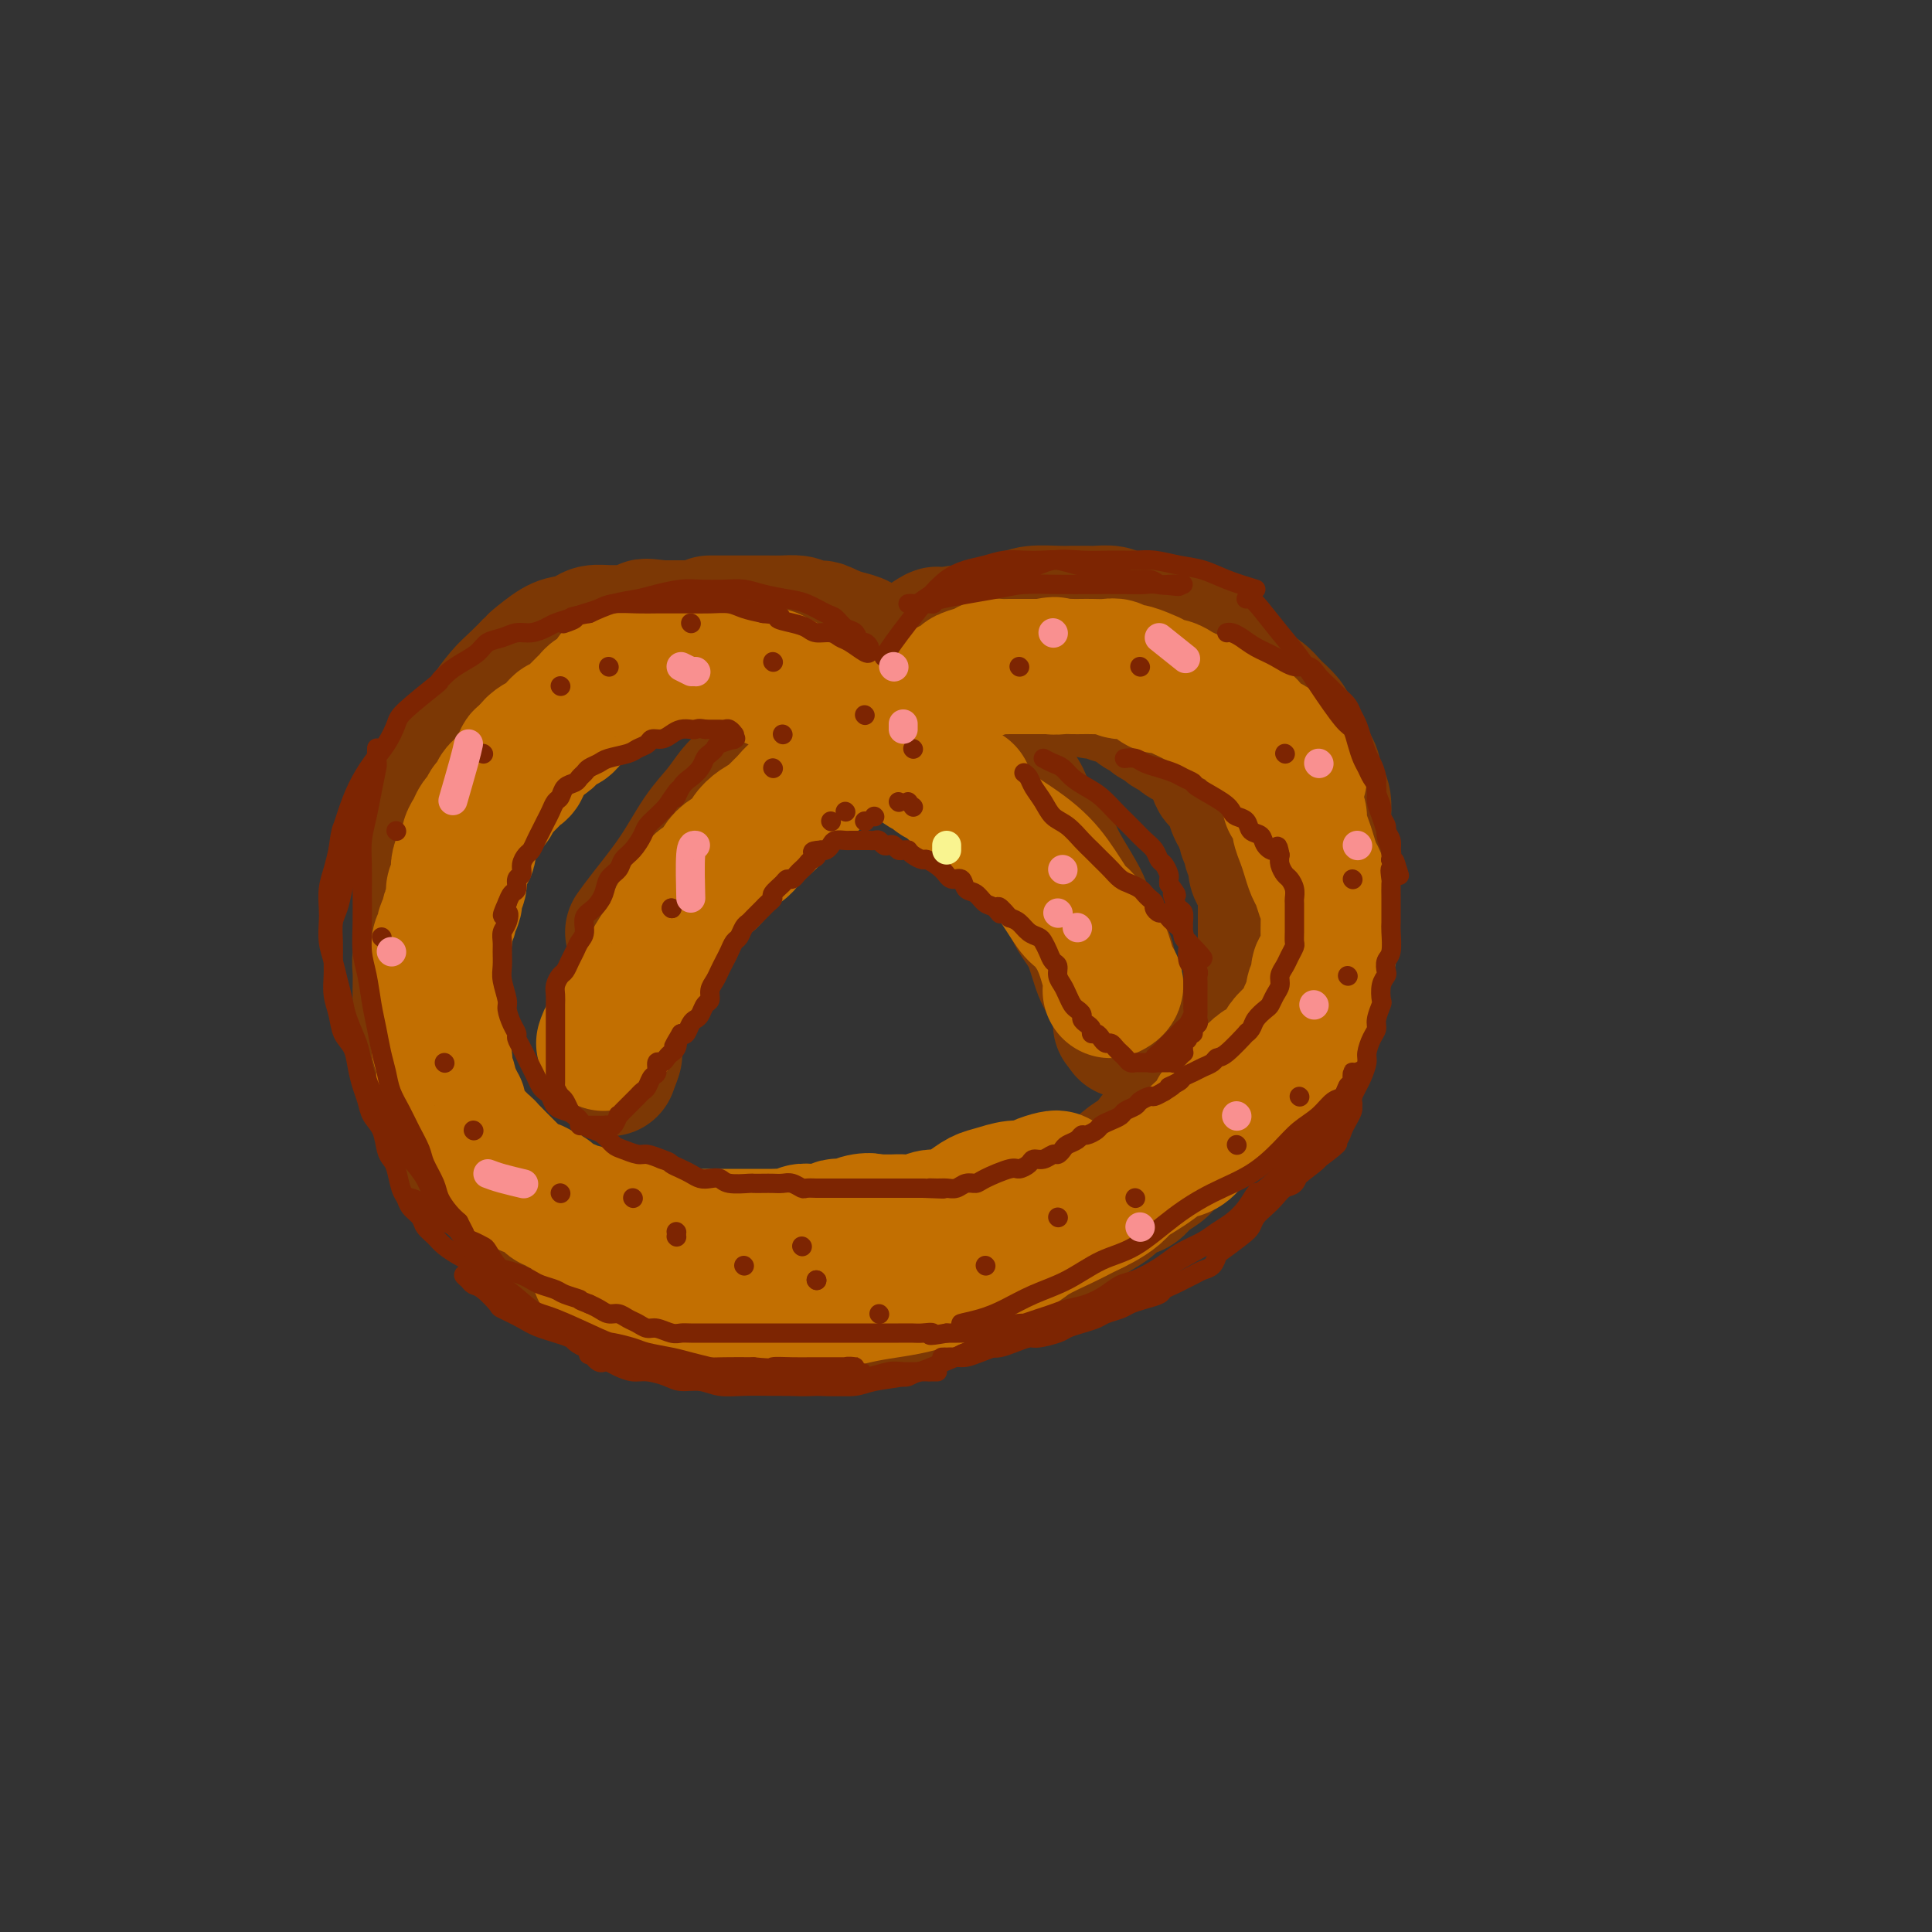 <svg viewBox='0 0 400 400' version='1.1' xmlns='http://www.w3.org/2000/svg' xmlns:xlink='http://www.w3.org/1999/xlink'><rect x="0" y="0" width="400" height="400" fill="#333333" stroke="none"/><g fill='none' stroke='#7C3805' stroke-width='28' stroke-linecap='round' stroke-linejoin='round'><path d='M156,132c-0.390,-0.089 -0.781,-0.179 -2,0c-1.219,0.179 -3.268,0.625 -5,1c-1.732,0.375 -3.149,0.678 -5,1c-1.851,0.322 -4.137,0.664 -6,1c-1.863,0.336 -3.303,0.667 -5,1c-1.697,0.333 -3.652,0.670 -5,1c-1.348,0.330 -2.090,0.654 -3,1c-0.910,0.346 -1.990,0.714 -3,1c-1.010,0.286 -1.952,0.490 -3,1c-1.048,0.510 -2.202,1.325 -3,2c-0.798,0.675 -1.239,1.210 -2,2c-0.761,0.790 -1.842,1.835 -3,3c-1.158,1.165 -2.393,2.451 -3,3c-0.607,0.549 -0.585,0.363 -1,1c-0.415,0.637 -1.266,2.099 -2,3c-0.734,0.901 -1.351,1.242 -2,2c-0.649,0.758 -1.328,1.935 -2,3c-0.672,1.065 -1.335,2.019 -2,3c-0.665,0.981 -1.333,1.991 -2,3'/><path d='M97,165c-3.760,4.631 -2.160,3.710 -2,4c0.160,0.290 -1.120,1.792 -2,3c-0.880,1.208 -1.360,2.122 -2,3c-0.640,0.878 -1.440,1.719 -2,3c-0.560,1.281 -0.881,3.001 -1,4c-0.119,0.999 -0.036,1.275 0,2c0.036,0.725 0.024,1.897 0,3c-0.024,1.103 -0.059,2.137 0,3c0.059,0.863 0.212,1.556 0,3c-0.212,1.444 -0.789,3.639 -1,5c-0.211,1.361 -0.056,1.886 0,3c0.056,1.114 0.014,2.816 0,4c-0.014,1.184 -0.001,1.849 0,3c0.001,1.151 -0.011,2.786 0,4c0.011,1.214 0.044,2.005 0,3c-0.044,0.995 -0.167,2.192 0,3c0.167,0.808 0.622,1.227 1,2c0.378,0.773 0.679,1.902 1,3c0.321,1.098 0.664,2.167 1,3c0.336,0.833 0.666,1.430 1,2c0.334,0.570 0.671,1.111 1,2c0.329,0.889 0.651,2.125 1,3c0.349,0.875 0.726,1.389 1,2c0.274,0.611 0.443,1.319 1,2c0.557,0.681 1.500,1.333 2,2c0.500,0.667 0.557,1.347 1,2c0.443,0.653 1.273,1.278 2,2c0.727,0.722 1.349,1.541 2,2c0.651,0.459 1.329,0.560 2,1c0.671,0.440 1.336,1.220 2,2'/><path d='M106,248c2.120,1.820 1.919,0.869 2,1c0.081,0.131 0.444,1.345 1,2c0.556,0.655 1.304,0.753 2,1c0.696,0.247 1.341,0.643 2,1c0.659,0.357 1.333,0.674 2,1c0.667,0.326 1.329,0.661 2,1c0.671,0.339 1.353,0.682 2,1c0.647,0.318 1.261,0.610 2,1c0.739,0.390 1.605,0.879 2,1c0.395,0.121 0.318,-0.126 1,0c0.682,0.126 2.121,0.626 3,1c0.879,0.374 1.198,0.621 2,1c0.802,0.379 2.088,0.890 3,1c0.912,0.110 1.451,-0.182 2,0c0.549,0.182 1.110,0.837 2,1c0.890,0.163 2.110,-0.167 3,0c0.890,0.167 1.449,0.829 2,1c0.551,0.171 1.092,-0.150 2,0c0.908,0.150 2.181,0.772 3,1c0.819,0.228 1.182,0.061 2,0c0.818,-0.061 2.091,-0.016 3,0c0.909,0.016 1.453,0.004 2,0c0.547,-0.004 1.095,-0.001 2,0c0.905,0.001 2.167,0.000 3,0c0.833,-0.000 1.237,-0.000 2,0c0.763,0.000 1.885,0.001 3,0c1.115,-0.001 2.224,-0.003 3,0c0.776,0.003 1.218,0.011 2,0c0.782,-0.011 1.903,-0.041 3,0c1.097,0.041 2.171,0.155 3,0c0.829,-0.155 1.415,-0.577 2,-1'/><path d='M176,263c6.545,0.219 2.909,0.266 2,0c-0.909,-0.266 0.911,-0.844 2,-1c1.089,-0.156 1.447,0.112 2,0c0.553,-0.112 1.301,-0.604 2,-1c0.699,-0.396 1.350,-0.697 2,-1c0.650,-0.303 1.298,-0.607 2,-1c0.702,-0.393 1.456,-0.874 2,-1c0.544,-0.126 0.877,0.102 2,0c1.123,-0.102 3.035,-0.534 4,-1c0.965,-0.466 0.982,-0.966 1,-1c0.018,-0.034 0.035,0.398 1,0c0.965,-0.398 2.877,-1.626 4,-2c1.123,-0.374 1.455,0.106 2,0c0.545,-0.106 1.301,-0.798 2,-1c0.699,-0.202 1.342,0.087 2,0c0.658,-0.087 1.332,-0.548 2,-1c0.668,-0.452 1.330,-0.895 2,-1c0.670,-0.105 1.348,0.127 2,0c0.652,-0.127 1.277,-0.612 2,-1c0.723,-0.388 1.545,-0.677 2,-1c0.455,-0.323 0.545,-0.678 1,-1c0.455,-0.322 1.277,-0.611 2,-1c0.723,-0.389 1.349,-0.877 2,-1c0.651,-0.123 1.328,0.119 2,0c0.672,-0.119 1.338,-0.599 2,-1c0.662,-0.401 1.318,-0.724 2,-1c0.682,-0.276 1.389,-0.507 2,-1c0.611,-0.493 1.126,-1.248 2,-2c0.874,-0.752 2.107,-1.501 3,-2c0.893,-0.499 1.447,-0.750 2,-1'/><path d='M238,238c3.844,-2.352 1.453,-1.734 1,-2c-0.453,-0.266 1.030,-1.418 2,-2c0.970,-0.582 1.426,-0.594 2,-1c0.574,-0.406 1.266,-1.206 2,-2c0.734,-0.794 1.511,-1.584 2,-2c0.489,-0.416 0.691,-0.460 1,-1c0.309,-0.540 0.727,-1.577 1,-2c0.273,-0.423 0.402,-0.231 1,-1c0.598,-0.769 1.666,-2.499 2,-3c0.334,-0.501 -0.065,0.227 0,0c0.065,-0.227 0.594,-1.408 1,-2c0.406,-0.592 0.687,-0.595 1,-1c0.313,-0.405 0.657,-1.210 1,-2c0.343,-0.790 0.684,-1.563 1,-2c0.316,-0.437 0.606,-0.536 1,-1c0.394,-0.464 0.893,-1.293 1,-2c0.107,-0.707 -0.178,-1.292 0,-2c0.178,-0.708 0.817,-1.541 1,-2c0.183,-0.459 -0.091,-0.546 0,-1c0.091,-0.454 0.546,-1.276 1,-2c0.454,-0.724 0.906,-1.350 1,-2c0.094,-0.650 -0.171,-1.325 0,-2c0.171,-0.675 0.778,-1.349 1,-2c0.222,-0.651 0.060,-1.278 0,-2c-0.060,-0.722 -0.016,-1.541 0,-2c0.016,-0.459 0.004,-0.560 0,-1c-0.004,-0.440 -0.001,-1.220 0,-2c0.001,-0.780 0.000,-1.560 0,-2c-0.000,-0.440 -0.000,-0.542 0,-1c0.000,-0.458 0.000,-1.274 0,-2c-0.000,-0.726 -0.000,-1.363 0,-2'/><path d='M262,185c0.662,-4.595 0.317,-2.583 0,-2c-0.317,0.583 -0.606,-0.262 -1,-1c-0.394,-0.738 -0.894,-1.368 -1,-2c-0.106,-0.632 0.183,-1.268 0,-2c-0.183,-0.732 -0.838,-1.562 -1,-2c-0.162,-0.438 0.167,-0.485 0,-1c-0.167,-0.515 -0.832,-1.498 -1,-2c-0.168,-0.502 0.161,-0.525 0,-1c-0.161,-0.475 -0.813,-1.404 -1,-2c-0.187,-0.596 0.090,-0.860 0,-1c-0.090,-0.140 -0.549,-0.156 -1,-1c-0.451,-0.844 -0.895,-2.517 -1,-3c-0.105,-0.483 0.130,0.222 0,0c-0.130,-0.222 -0.626,-1.373 -1,-2c-0.374,-0.627 -0.625,-0.731 -1,-1c-0.375,-0.269 -0.874,-0.702 -1,-1c-0.126,-0.298 0.121,-0.461 0,-1c-0.121,-0.539 -0.609,-1.454 -1,-2c-0.391,-0.546 -0.686,-0.724 -1,-1c-0.314,-0.276 -0.646,-0.651 -1,-1c-0.354,-0.349 -0.729,-0.671 -1,-1c-0.271,-0.329 -0.439,-0.666 -1,-1c-0.561,-0.334 -1.516,-0.667 -2,-1c-0.484,-0.333 -0.496,-0.667 -1,-1c-0.504,-0.333 -1.501,-0.667 -2,-1c-0.499,-0.333 -0.500,-0.667 -1,-1c-0.500,-0.333 -1.499,-0.667 -2,-1c-0.501,-0.333 -0.506,-0.667 -1,-1c-0.494,-0.333 -1.479,-0.667 -2,-1c-0.521,-0.333 -0.577,-0.667 -1,-1c-0.423,-0.333 -1.211,-0.667 -2,-1'/><path d='M233,145c-2.898,-2.254 -1.144,-1.387 -1,-1c0.144,0.387 -1.322,0.296 -2,0c-0.678,-0.296 -0.567,-0.797 -1,-1c-0.433,-0.203 -1.409,-0.107 -2,0c-0.591,0.107 -0.797,0.225 -1,0c-0.203,-0.225 -0.403,-0.792 -1,-1c-0.597,-0.208 -1.592,-0.056 -2,0c-0.408,0.056 -0.231,0.015 -1,0c-0.769,-0.015 -2.485,-0.004 -3,0c-0.515,0.004 0.171,0.001 0,0c-0.171,-0.001 -1.201,-0.000 -2,0c-0.799,0.000 -1.369,0.000 -2,0c-0.631,-0.000 -1.324,-0.000 -2,0c-0.676,0.000 -1.336,-0.000 -2,0c-0.664,0.000 -1.333,0.000 -2,0c-0.667,-0.000 -1.334,-0.001 -2,0c-0.666,0.001 -1.333,0.003 -2,0c-0.667,-0.003 -1.334,-0.011 -2,0c-0.666,0.011 -1.332,0.041 -2,0c-0.668,-0.041 -1.338,-0.151 -2,0c-0.662,0.151 -1.317,0.565 -2,1c-0.683,0.435 -1.394,0.893 -2,1c-0.606,0.107 -1.106,-0.136 -2,0c-0.894,0.136 -2.183,0.651 -3,1c-0.817,0.349 -1.163,0.531 -2,1c-0.837,0.469 -2.167,1.224 -3,2c-0.833,0.776 -1.171,1.573 -2,2c-0.829,0.427 -2.150,0.486 -3,1c-0.850,0.514 -1.229,1.485 -2,2c-0.771,0.515 -1.935,0.576 -3,1c-1.065,0.424 -2.033,1.212 -3,2'/><path d='M172,156c-4.740,2.528 -3.091,1.846 -3,2c0.091,0.154 -1.378,1.142 -2,2c-0.622,0.858 -0.397,1.584 -1,2c-0.603,0.416 -2.034,0.520 -3,1c-0.966,0.480 -1.469,1.334 -2,2c-0.531,0.666 -1.092,1.142 -2,2c-0.908,0.858 -2.165,2.098 -3,3c-0.835,0.902 -1.249,1.467 -2,2c-0.751,0.533 -1.839,1.034 -3,2c-1.161,0.966 -2.394,2.397 -3,3c-0.606,0.603 -0.585,0.378 -1,1c-0.415,0.622 -1.266,2.091 -2,3c-0.734,0.909 -1.352,1.258 -2,2c-0.648,0.742 -1.325,1.878 -2,3c-0.675,1.122 -1.347,2.230 -2,3c-0.653,0.770 -1.288,1.203 -2,2c-0.712,0.797 -1.500,1.960 -2,3c-0.500,1.040 -0.711,1.959 -1,3c-0.289,1.041 -0.654,2.204 -1,3c-0.346,0.796 -0.671,1.224 -1,2c-0.329,0.776 -0.662,1.899 -1,3c-0.338,1.101 -0.683,2.179 -1,3c-0.317,0.821 -0.607,1.386 -1,2c-0.393,0.614 -0.890,1.278 -1,2c-0.110,0.722 0.167,1.503 0,2c-0.167,0.497 -0.777,0.711 -1,1c-0.223,0.289 -0.060,0.655 0,1c0.060,0.345 0.016,0.670 0,1c-0.016,0.330 -0.005,0.666 0,1c0.005,0.334 0.002,0.667 0,1'/><path d='M127,219c-1.556,4.356 -0.444,1.244 0,0c0.444,-1.244 0.222,-0.622 0,0'/><path d='M154,138c0.552,0.022 1.104,0.044 2,0c0.896,-0.044 2.136,-0.152 3,0c0.864,0.152 1.350,0.566 3,1c1.650,0.434 4.462,0.890 6,1c1.538,0.110 1.801,-0.125 3,0c1.199,0.125 3.332,0.610 5,1c1.668,0.390 2.870,0.685 4,1c1.130,0.315 2.189,0.652 3,1c0.811,0.348 1.373,0.708 2,1c0.627,0.292 1.319,0.516 2,1c0.681,0.484 1.351,1.228 2,2c0.649,0.772 1.276,1.573 2,2c0.724,0.427 1.545,0.481 2,1c0.455,0.519 0.545,1.505 1,2c0.455,0.495 1.277,0.500 2,1c0.723,0.500 1.349,1.495 2,2c0.651,0.505 1.329,0.521 2,1c0.671,0.479 1.335,1.423 2,2c0.665,0.577 1.333,0.789 2,1'/><path d='M204,159c3.440,2.590 1.541,1.064 1,1c-0.541,-0.064 0.275,1.335 1,2c0.725,0.665 1.360,0.597 2,1c0.640,0.403 1.285,1.275 2,2c0.715,0.725 1.501,1.301 2,2c0.499,0.699 0.711,1.521 1,2c0.289,0.479 0.654,0.614 1,1c0.346,0.386 0.671,1.024 1,2c0.329,0.976 0.662,2.292 1,3c0.338,0.708 0.682,0.809 1,1c0.318,0.191 0.610,0.473 1,1c0.390,0.527 0.878,1.300 1,2c0.122,0.700 -0.123,1.327 0,2c0.123,0.673 0.614,1.392 1,2c0.386,0.608 0.667,1.107 1,2c0.333,0.893 0.719,2.181 1,3c0.281,0.819 0.456,1.168 1,2c0.544,0.832 1.455,2.148 2,3c0.545,0.852 0.723,1.239 1,2c0.277,0.761 0.651,1.896 1,3c0.349,1.104 0.672,2.179 1,3c0.328,0.821 0.662,1.390 1,2c0.338,0.610 0.679,1.262 1,2c0.321,0.738 0.622,1.561 1,2c0.378,0.439 0.833,0.493 1,1c0.167,0.507 0.045,1.466 0,2c-0.045,0.534 -0.012,0.644 0,1c0.012,0.356 0.003,0.959 0,1c-0.003,0.041 -0.002,-0.479 0,-1'/><path d='M232,211c2.153,5.115 0.536,0.902 0,-1c-0.536,-1.902 0.008,-1.495 0,-2c-0.008,-0.505 -0.570,-1.924 -1,-3c-0.430,-1.076 -0.728,-1.810 -1,-3c-0.272,-1.190 -0.517,-2.835 -1,-4c-0.483,-1.165 -1.204,-1.848 -2,-3c-0.796,-1.152 -1.668,-2.772 -2,-4c-0.332,-1.228 -0.124,-2.065 -1,-4c-0.876,-1.935 -2.836,-4.968 -4,-7c-1.164,-2.032 -1.532,-3.062 -2,-4c-0.468,-0.938 -1.035,-1.783 -2,-3c-0.965,-1.217 -2.327,-2.805 -3,-4c-0.673,-1.195 -0.655,-1.997 -1,-3c-0.345,-1.003 -1.051,-2.207 -2,-3c-0.949,-0.793 -2.141,-1.175 -3,-2c-0.859,-0.825 -1.385,-2.094 -2,-3c-0.615,-0.906 -1.320,-1.449 -2,-2c-0.680,-0.551 -1.336,-1.110 -2,-2c-0.664,-0.890 -1.335,-2.111 -2,-3c-0.665,-0.889 -1.323,-1.445 -2,-2c-0.677,-0.555 -1.374,-1.108 -2,-2c-0.626,-0.892 -1.183,-2.122 -2,-3c-0.817,-0.878 -1.896,-1.404 -3,-2c-1.104,-0.596 -2.234,-1.263 -3,-2c-0.766,-0.737 -1.167,-1.545 -2,-2c-0.833,-0.455 -2.099,-0.555 -3,-1c-0.901,-0.445 -1.437,-1.233 -2,-2c-0.563,-0.767 -1.151,-1.514 -2,-2c-0.849,-0.486 -1.957,-0.710 -3,-1c-1.043,-0.290 -2.022,-0.645 -3,-1'/><path d='M172,131c-3.542,-1.967 -1.896,-0.383 -2,0c-0.104,0.383 -1.957,-0.433 -3,-1c-1.043,-0.567 -1.276,-0.884 -2,-1c-0.724,-0.116 -1.940,-0.031 -3,0c-1.060,0.031 -1.965,0.008 -3,0c-1.035,-0.008 -2.200,-0.002 -3,0c-0.800,0.002 -1.234,0.001 -2,0c-0.766,-0.001 -1.865,-0.000 -3,0c-1.135,0.000 -2.306,0.000 -3,0c-0.694,-0.000 -0.913,-0.000 -1,0c-0.087,0.000 -0.044,0.000 0,0'/><path d='M191,153c-0.391,-0.389 -0.783,-0.778 -1,-1c-0.217,-0.222 -0.260,-0.275 -1,-1c-0.740,-0.725 -2.179,-2.120 -3,-3c-0.821,-0.880 -1.025,-1.243 -2,-2c-0.975,-0.757 -2.722,-1.908 -4,-3c-1.278,-1.092 -2.086,-2.124 -3,-3c-0.914,-0.876 -1.935,-1.597 -3,-2c-1.065,-0.403 -2.176,-0.489 -3,-1c-0.824,-0.511 -1.361,-1.447 -2,-2c-0.639,-0.553 -1.378,-0.723 -2,-1c-0.622,-0.277 -1.125,-0.662 -2,-1c-0.875,-0.338 -2.120,-0.630 -3,-1c-0.880,-0.370 -1.393,-0.817 -2,-1c-0.607,-0.183 -1.307,-0.102 -2,0c-0.693,0.102 -1.378,0.223 -2,0c-0.622,-0.223 -1.182,-0.792 -2,-1c-0.818,-0.208 -1.896,-0.056 -3,0c-1.104,0.056 -2.235,0.015 -3,0c-0.765,-0.015 -1.164,-0.004 -2,0c-0.836,0.004 -2.111,0.001 -3,0c-0.889,-0.001 -1.393,-0.000 -2,0c-0.607,0.000 -1.316,0.000 -2,0c-0.684,-0.000 -1.342,-0.000 -2,0'/><path d='M137,130c-4.852,-0.525 -2.981,-0.338 -3,0c-0.019,0.338 -1.930,0.825 -3,1c-1.070,0.175 -1.301,0.036 -2,0c-0.699,-0.036 -1.865,0.030 -3,0c-1.135,-0.030 -2.238,-0.155 -3,0c-0.762,0.155 -1.183,0.589 -2,1c-0.817,0.411 -2.032,0.799 -3,1c-0.968,0.201 -1.690,0.216 -3,1c-1.310,0.784 -3.208,2.339 -4,3c-0.792,0.661 -0.476,0.430 -1,1c-0.524,0.570 -1.887,1.941 -3,3c-1.113,1.059 -1.976,1.806 -3,3c-1.024,1.194 -2.211,2.837 -3,4c-0.789,1.163 -1.181,1.848 -2,3c-0.819,1.152 -2.065,2.773 -3,4c-0.935,1.227 -1.560,2.062 -2,3c-0.440,0.938 -0.695,1.979 -1,3c-0.305,1.021 -0.659,2.021 -1,3c-0.341,0.979 -0.670,1.935 -1,3c-0.330,1.065 -0.663,2.239 -1,3c-0.337,0.761 -0.679,1.111 -1,2c-0.321,0.889 -0.622,2.319 -1,3c-0.378,0.681 -0.833,0.613 -1,1c-0.167,0.387 -0.045,1.228 0,2c0.045,0.772 0.012,1.475 0,2c-0.012,0.525 -0.003,0.872 0,1c0.003,0.128 0.001,0.037 0,0c-0.001,-0.037 -0.000,-0.018 0,0'/><path d='M131,193c0.713,-0.994 1.426,-1.989 3,-4c1.574,-2.011 4.007,-5.039 6,-8c1.993,-2.961 3.544,-5.856 5,-8c1.456,-2.144 2.817,-3.538 4,-5c1.183,-1.462 2.189,-2.992 3,-4c0.811,-1.008 1.427,-1.494 2,-2c0.573,-0.506 1.102,-1.031 2,-2c0.898,-0.969 2.165,-2.381 3,-3c0.835,-0.619 1.238,-0.445 2,-1c0.762,-0.555 1.884,-1.839 3,-3c1.116,-1.161 2.228,-2.197 3,-3c0.772,-0.803 1.205,-1.371 2,-2c0.795,-0.629 1.953,-1.318 3,-2c1.047,-0.682 1.981,-1.355 3,-2c1.019,-0.645 2.121,-1.261 3,-2c0.879,-0.739 1.535,-1.600 2,-2c0.465,-0.400 0.741,-0.338 2,-1c1.259,-0.662 3.503,-2.046 5,-3c1.497,-0.954 2.249,-1.477 3,-2'/><path d='M190,134c6.491,-4.824 3.720,-1.884 3,-1c-0.720,0.884 0.611,-0.288 2,-1c1.389,-0.712 2.837,-0.964 4,-1c1.163,-0.036 2.042,0.144 3,0c0.958,-0.144 1.996,-0.613 3,-1c1.004,-0.387 1.972,-0.692 3,-1c1.028,-0.308 2.114,-0.618 3,-1c0.886,-0.382 1.573,-0.834 3,-1c1.427,-0.166 3.594,-0.045 5,0c1.406,0.045 2.052,0.015 3,0c0.948,-0.015 2.197,-0.015 3,0c0.803,0.015 1.159,0.045 2,0c0.841,-0.045 2.169,-0.166 3,0c0.831,0.166 1.167,0.618 2,1c0.833,0.382 2.162,0.694 3,1c0.838,0.306 1.183,0.607 2,1c0.817,0.393 2.106,0.879 3,1c0.894,0.121 1.394,-0.123 2,0c0.606,0.123 1.318,0.614 2,1c0.682,0.386 1.334,0.667 2,1c0.666,0.333 1.347,0.718 2,1c0.653,0.282 1.277,0.459 2,1c0.723,0.541 1.545,1.444 2,2c0.455,0.556 0.545,0.764 1,1c0.455,0.236 1.277,0.500 2,1c0.723,0.500 1.349,1.236 2,2c0.651,0.764 1.329,1.555 2,2c0.671,0.445 1.334,0.543 2,1c0.666,0.457 1.333,1.273 2,2c0.667,0.727 1.333,1.363 2,2'/><path d='M265,148c2.748,2.523 1.117,1.831 1,2c-0.117,0.169 1.279,1.200 2,2c0.721,0.800 0.767,1.369 1,2c0.233,0.631 0.654,1.324 1,2c0.346,0.676 0.618,1.335 1,2c0.382,0.665 0.873,1.338 1,2c0.127,0.662 -0.110,1.314 0,2c0.110,0.686 0.565,1.405 1,2c0.435,0.595 0.849,1.065 1,2c0.151,0.935 0.041,2.333 0,3c-0.041,0.667 -0.011,0.601 0,1c0.011,0.399 0.003,1.262 0,2c-0.003,0.738 -0.001,1.353 0,2c0.001,0.647 -0.000,1.328 0,2c0.000,0.672 0.001,1.335 0,2c-0.001,0.665 -0.004,1.333 0,2c0.004,0.667 0.016,1.334 0,2c-0.016,0.666 -0.060,1.333 0,2c0.060,0.667 0.222,1.336 0,2c-0.222,0.664 -0.829,1.322 -1,2c-0.171,0.678 0.095,1.375 0,2c-0.095,0.625 -0.550,1.178 -1,2c-0.450,0.822 -0.894,1.915 -1,3c-0.106,1.085 0.126,2.164 0,3c-0.126,0.836 -0.610,1.430 -1,2c-0.390,0.570 -0.686,1.115 -1,2c-0.314,0.885 -0.648,2.110 -1,3c-0.352,0.890 -0.723,1.445 -1,2c-0.277,0.555 -0.459,1.111 -1,2c-0.541,0.889 -1.440,2.111 -2,3c-0.560,0.889 -0.780,1.444 -1,2'/><path d='M263,214c-2.042,4.999 -1.645,2.498 -2,2c-0.355,-0.498 -1.460,1.007 -2,2c-0.540,0.993 -0.515,1.472 -1,2c-0.485,0.528 -1.480,1.103 -2,2c-0.520,0.897 -0.566,2.116 -1,3c-0.434,0.884 -1.257,1.434 -2,2c-0.743,0.566 -1.407,1.149 -2,2c-0.593,0.851 -1.116,1.971 -2,3c-0.884,1.029 -2.128,1.966 -3,3c-0.872,1.034 -1.373,2.165 -2,3c-0.627,0.835 -1.379,1.375 -2,2c-0.621,0.625 -1.110,1.336 -2,2c-0.890,0.664 -2.181,1.280 -3,2c-0.819,0.720 -1.165,1.543 -2,2c-0.835,0.457 -2.158,0.549 -3,1c-0.842,0.451 -1.201,1.261 -2,2c-0.799,0.739 -2.036,1.405 -3,2c-0.964,0.595 -1.655,1.118 -3,2c-1.345,0.882 -3.345,2.124 -5,3c-1.655,0.876 -2.964,1.387 -4,2c-1.036,0.613 -1.798,1.326 -3,2c-1.202,0.674 -2.843,1.307 -4,2c-1.157,0.693 -1.831,1.446 -3,2c-1.169,0.554 -2.833,0.908 -4,1c-1.167,0.092 -1.838,-0.077 -3,0c-1.162,0.077 -2.814,0.399 -4,1c-1.186,0.601 -1.906,1.481 -3,2c-1.094,0.519 -2.564,0.678 -4,1c-1.436,0.322 -2.839,0.806 -4,1c-1.161,0.194 -2.081,0.097 -3,0'/><path d='M180,270c-4.869,0.928 -4.543,0.249 -5,0c-0.457,-0.249 -1.698,-0.067 -3,0c-1.302,0.067 -2.667,0.020 -4,0c-1.333,-0.020 -2.636,-0.013 -4,0c-1.364,0.013 -2.788,0.033 -4,0c-1.212,-0.033 -2.211,-0.117 -3,0c-0.789,0.117 -1.369,0.435 -3,0c-1.631,-0.435 -4.312,-1.623 -6,-2c-1.688,-0.377 -2.381,0.057 -3,0c-0.619,-0.057 -1.162,-0.607 -2,-1c-0.838,-0.393 -1.971,-0.630 -3,-1c-1.029,-0.370 -1.955,-0.873 -3,-1c-1.045,-0.127 -2.209,0.122 -3,0c-0.791,-0.122 -1.208,-0.614 -2,-1c-0.792,-0.386 -1.958,-0.666 -3,-1c-1.042,-0.334 -1.960,-0.722 -3,-1c-1.040,-0.278 -2.203,-0.444 -3,-1c-0.797,-0.556 -1.229,-1.500 -2,-2c-0.771,-0.500 -1.882,-0.557 -3,-1c-1.118,-0.443 -2.243,-1.273 -3,-2c-0.757,-0.727 -1.147,-1.350 -2,-2c-0.853,-0.650 -2.168,-1.328 -3,-2c-0.832,-0.672 -1.182,-1.338 -2,-2c-0.818,-0.662 -2.106,-1.321 -3,-2c-0.894,-0.679 -1.396,-1.379 -2,-2c-0.604,-0.621 -1.311,-1.164 -2,-2c-0.689,-0.836 -1.360,-1.966 -2,-3c-0.640,-1.034 -1.249,-1.971 -2,-3c-0.751,-1.029 -1.643,-2.151 -2,-3c-0.357,-0.849 -0.178,-1.424 0,-2'/><path d='M95,233c-1.726,-2.851 -1.040,-2.477 -1,-3c0.040,-0.523 -0.568,-1.943 -1,-3c-0.432,-1.057 -0.690,-1.750 -1,-3c-0.310,-1.250 -0.671,-3.055 -1,-4c-0.329,-0.945 -0.624,-1.029 -1,-2c-0.376,-0.971 -0.833,-2.829 -1,-4c-0.167,-1.171 -0.045,-1.655 0,-3c0.045,-1.345 0.012,-3.552 0,-5c-0.012,-1.448 -0.003,-2.139 0,-3c0.003,-0.861 0.001,-1.892 0,-3c-0.001,-1.108 -0.001,-2.292 0,-3c0.001,-0.708 0.004,-0.941 0,-2c-0.004,-1.059 -0.016,-2.945 0,-4c0.016,-1.055 0.060,-1.280 0,-2c-0.060,-0.720 -0.224,-1.935 0,-3c0.224,-1.065 0.834,-1.980 1,-3c0.166,-1.020 -0.114,-2.146 0,-3c0.114,-0.854 0.622,-1.436 1,-2c0.378,-0.564 0.627,-1.110 1,-2c0.373,-0.890 0.870,-2.125 1,-3c0.130,-0.875 -0.106,-1.390 0,-2c0.106,-0.610 0.554,-1.316 1,-2c0.446,-0.684 0.890,-1.346 1,-2c0.110,-0.654 -0.115,-1.299 0,-2c0.115,-0.701 0.569,-1.458 1,-2c0.431,-0.542 0.837,-0.869 1,-1c0.163,-0.131 0.081,-0.065 0,0'/></g>
<g fill='none' stroke='#C26F01' stroke-width='28' stroke-linecap='round' stroke-linejoin='round'><path d='M219,244c-0.126,-0.081 -0.253,-0.162 -1,0c-0.747,0.162 -2.115,0.568 -3,1c-0.885,0.432 -1.289,0.892 -2,1c-0.711,0.108 -1.730,-0.135 -3,0c-1.270,0.135 -2.790,0.648 -4,1c-1.210,0.352 -2.108,0.543 -3,1c-0.892,0.457 -1.776,1.180 -3,2c-1.224,0.820 -2.788,1.736 -4,2c-1.212,0.264 -2.071,-0.125 -3,0c-0.929,0.125 -1.930,0.766 -3,1c-1.070,0.234 -2.211,0.063 -3,0c-0.789,-0.063 -1.225,-0.018 -2,0c-0.775,0.018 -1.887,0.009 -3,0'/><path d='M182,253c-6.080,1.408 -2.780,0.429 -2,0c0.780,-0.429 -0.961,-0.307 -2,0c-1.039,0.307 -1.377,0.800 -2,1c-0.623,0.200 -1.532,0.106 -2,0c-0.468,-0.106 -0.495,-0.226 -1,0c-0.505,0.226 -1.486,0.796 -2,1c-0.514,0.204 -0.560,0.041 -1,0c-0.440,-0.041 -1.274,0.042 -2,0c-0.726,-0.042 -1.346,-0.207 -2,0c-0.654,0.207 -1.344,0.788 -2,1c-0.656,0.212 -1.278,0.057 -2,0c-0.722,-0.057 -1.545,-0.015 -2,0c-0.455,0.015 -0.543,0.004 -1,0c-0.457,-0.004 -1.282,-0.001 -2,0c-0.718,0.001 -1.330,0.000 -2,0c-0.670,-0.000 -1.397,-0.000 -2,0c-0.603,0.000 -1.082,0.000 -2,0c-0.918,-0.000 -2.273,-0.000 -3,0c-0.727,0.000 -0.825,0.000 -1,0c-0.175,-0.000 -0.428,0.000 -1,0c-0.572,-0.000 -1.461,-0.000 -2,0c-0.539,0.000 -0.726,0.000 -1,0c-0.274,-0.000 -0.636,-0.000 -1,0c-0.364,0.000 -0.731,0.001 -1,0c-0.269,-0.001 -0.439,-0.004 -1,0c-0.561,0.004 -1.512,0.015 -2,0c-0.488,-0.015 -0.512,-0.057 -1,0c-0.488,0.057 -1.440,0.211 -2,0c-0.560,-0.211 -0.728,-0.788 -1,-1c-0.272,-0.212 -0.649,-0.061 -1,0c-0.351,0.061 -0.675,0.030 -1,0'/><path d='M132,255c-7.914,0.067 -2.699,-0.767 -1,-1c1.699,-0.233 -0.118,0.135 -1,0c-0.882,-0.135 -0.831,-0.772 -1,-1c-0.169,-0.228 -0.560,-0.047 -1,0c-0.440,0.047 -0.930,-0.039 -1,0c-0.070,0.039 0.280,0.203 0,0c-0.280,-0.203 -1.188,-0.773 -2,-1c-0.812,-0.227 -1.527,-0.113 -2,0c-0.473,0.113 -0.704,0.223 -1,0c-0.296,-0.223 -0.657,-0.778 -1,-1c-0.343,-0.222 -0.669,-0.111 -1,0c-0.331,0.111 -0.666,0.222 -1,0c-0.334,-0.222 -0.668,-0.777 -1,-1c-0.332,-0.223 -0.663,-0.115 -1,0c-0.337,0.115 -0.682,0.237 -1,0c-0.318,-0.237 -0.610,-0.833 -1,-1c-0.390,-0.167 -0.878,0.095 -1,0c-0.122,-0.095 0.122,-0.548 0,-1c-0.122,-0.452 -0.610,-0.905 -1,-1c-0.390,-0.095 -0.682,0.168 -1,0c-0.318,-0.168 -0.663,-0.766 -1,-1c-0.337,-0.234 -0.668,-0.104 -1,0c-0.332,0.104 -0.666,0.183 -1,0c-0.334,-0.183 -0.667,-0.626 -1,-1c-0.333,-0.374 -0.667,-0.677 -1,-1c-0.333,-0.323 -0.667,-0.664 -1,-1c-0.333,-0.336 -0.667,-0.667 -1,-1c-0.333,-0.333 -0.667,-0.666 -1,-1c-0.333,-0.334 -0.667,-0.667 -1,-1c-0.333,-0.333 -0.667,-0.667 -1,-1'/><path d='M102,239c-2.405,-1.654 -1.418,-0.288 -1,0c0.418,0.288 0.267,-0.500 0,-1c-0.267,-0.500 -0.650,-0.711 -1,-1c-0.350,-0.289 -0.667,-0.655 -1,-1c-0.333,-0.345 -0.682,-0.669 -1,-1c-0.318,-0.331 -0.606,-0.670 -1,-1c-0.394,-0.330 -0.894,-0.652 -1,-1c-0.106,-0.348 0.183,-0.724 0,-1c-0.183,-0.276 -0.838,-0.454 -1,-1c-0.162,-0.546 0.168,-1.460 0,-2c-0.168,-0.540 -0.833,-0.707 -1,-1c-0.167,-0.293 0.166,-0.712 0,-1c-0.166,-0.288 -0.829,-0.445 -1,-1c-0.171,-0.555 0.151,-1.510 0,-2c-0.151,-0.490 -0.776,-0.517 -1,-1c-0.224,-0.483 -0.046,-1.424 0,-2c0.046,-0.576 -0.040,-0.788 0,-1c0.040,-0.212 0.207,-0.424 0,-1c-0.207,-0.576 -0.788,-1.515 -1,-2c-0.212,-0.485 -0.057,-0.515 0,-1c0.057,-0.485 0.015,-1.425 0,-2c-0.015,-0.575 -0.004,-0.784 0,-1c0.004,-0.216 0.001,-0.438 0,-1c-0.001,-0.562 -0.000,-1.464 0,-2c0.000,-0.536 0.000,-0.706 0,-1c-0.000,-0.294 -0.000,-0.712 0,-1c0.000,-0.288 0.000,-0.444 0,-1c-0.000,-0.556 -0.000,-1.510 0,-2c0.000,-0.490 0.000,-0.517 0,-1c-0.000,-0.483 -0.000,-1.424 0,-2c0.000,-0.576 0.000,-0.788 0,-1'/><path d='M91,201c-0.154,-3.517 -0.037,-1.309 0,-1c0.037,0.309 -0.004,-1.279 0,-2c0.004,-0.721 0.052,-0.573 0,-1c-0.052,-0.427 -0.206,-1.428 0,-2c0.206,-0.572 0.772,-0.715 1,-1c0.228,-0.285 0.117,-0.710 0,-1c-0.117,-0.290 -0.241,-0.444 0,-1c0.241,-0.556 0.848,-1.515 1,-2c0.152,-0.485 -0.152,-0.496 0,-1c0.152,-0.504 0.759,-1.500 1,-2c0.241,-0.500 0.116,-0.504 0,-1c-0.116,-0.496 -0.225,-1.485 0,-2c0.225,-0.515 0.782,-0.557 1,-1c0.218,-0.443 0.096,-1.288 0,-2c-0.096,-0.712 -0.166,-1.293 0,-2c0.166,-0.707 0.569,-1.541 1,-2c0.431,-0.459 0.889,-0.541 1,-1c0.111,-0.459 -0.125,-1.293 0,-2c0.125,-0.707 0.611,-1.288 1,-2c0.389,-0.712 0.682,-1.557 1,-2c0.318,-0.443 0.663,-0.486 1,-1c0.337,-0.514 0.668,-1.500 1,-2c0.332,-0.500 0.666,-0.515 1,-1c0.334,-0.485 0.666,-1.440 1,-2c0.334,-0.560 0.668,-0.726 1,-1c0.332,-0.274 0.663,-0.655 1,-1c0.337,-0.345 0.682,-0.653 1,-1c0.318,-0.347 0.611,-0.732 1,-1c0.389,-0.268 0.874,-0.418 1,-1c0.126,-0.582 -0.107,-1.595 0,-2c0.107,-0.405 0.553,-0.203 1,0'/><path d='M109,157c2.361,-3.808 1.262,-2.330 1,-2c-0.262,0.330 0.311,-0.490 1,-1c0.689,-0.510 1.494,-0.710 2,-1c0.506,-0.290 0.713,-0.669 1,-1c0.287,-0.331 0.654,-0.614 1,-1c0.346,-0.386 0.670,-0.877 1,-1c0.330,-0.123 0.667,0.121 1,0c0.333,-0.121 0.663,-0.606 1,-1c0.337,-0.394 0.682,-0.697 1,-1c0.318,-0.303 0.610,-0.607 1,-1c0.390,-0.393 0.878,-0.875 1,-1c0.122,-0.125 -0.122,0.107 0,0c0.122,-0.107 0.610,-0.554 1,-1c0.390,-0.446 0.683,-0.893 1,-1c0.317,-0.107 0.659,0.125 1,0c0.341,-0.125 0.682,-0.607 1,-1c0.318,-0.393 0.614,-0.698 1,-1c0.386,-0.302 0.862,-0.603 1,-1c0.138,-0.397 -0.061,-0.891 0,-1c0.061,-0.109 0.383,0.167 1,0c0.617,-0.167 1.530,-0.777 2,-1c0.470,-0.223 0.496,-0.059 1,0c0.504,0.059 1.487,0.012 2,0c0.513,-0.012 0.556,0.011 1,0c0.444,-0.011 1.289,-0.055 2,0c0.711,0.055 1.289,0.211 2,0c0.711,-0.211 1.555,-0.789 2,-1c0.445,-0.211 0.490,-0.057 1,0c0.510,0.057 1.483,0.015 2,0c0.517,-0.015 0.576,-0.004 1,0c0.424,0.004 1.212,0.002 2,0'/><path d='M146,138c2.980,-0.308 1.428,-0.079 1,0c-0.428,0.079 0.266,0.007 1,0c0.734,-0.007 1.507,0.051 2,0c0.493,-0.051 0.705,-0.210 1,0c0.295,0.210 0.671,0.788 1,1c0.329,0.212 0.609,0.057 1,0c0.391,-0.057 0.892,-0.015 1,0c0.108,0.015 -0.177,0.004 0,0c0.177,-0.004 0.817,-0.001 1,0c0.183,0.001 -0.091,0.000 0,0c0.091,-0.000 0.545,-0.000 1,0'/><path d='M156,139c1.499,0.094 0.248,-0.172 0,0c-0.248,0.172 0.507,0.782 1,1c0.493,0.218 0.724,0.045 1,0c0.276,-0.045 0.599,0.040 1,0c0.401,-0.040 0.881,-0.203 1,0c0.119,0.203 -0.123,0.771 0,1c0.123,0.229 0.610,0.118 1,0c0.390,-0.118 0.682,-0.243 1,0c0.318,0.243 0.663,0.853 1,1c0.337,0.147 0.667,-0.168 1,0c0.333,0.168 0.669,0.818 1,1c0.331,0.182 0.656,-0.106 1,0c0.344,0.106 0.707,0.606 1,1c0.293,0.394 0.515,0.683 1,1c0.485,0.317 1.232,0.664 2,1c0.768,0.336 1.557,0.663 2,1c0.443,0.337 0.541,0.686 1,1c0.459,0.314 1.278,0.594 2,1c0.722,0.406 1.348,0.939 2,1c0.652,0.061 1.329,-0.348 2,0c0.671,0.348 1.334,1.454 2,2c0.666,0.546 1.333,0.532 2,1c0.667,0.468 1.333,1.420 2,2c0.667,0.580 1.333,0.790 2,1'/><path d='M187,156c5.158,2.748 2.552,1.117 2,1c-0.552,-0.117 0.951,1.279 2,2c1.049,0.721 1.643,0.767 2,1c0.357,0.233 0.477,0.655 1,1c0.523,0.345 1.450,0.614 2,1c0.550,0.386 0.722,0.888 1,1c0.278,0.112 0.662,-0.166 1,0c0.338,0.166 0.629,0.775 1,1c0.371,0.225 0.820,0.064 1,0c0.180,-0.064 0.090,-0.032 0,0'/><path d='M201,168c-0.022,0.302 -0.043,0.604 2,2c2.043,1.396 6.151,3.887 9,6c2.849,2.113 4.441,3.847 6,6c1.559,2.153 3.086,4.726 4,6c0.914,1.274 1.216,1.248 2,2c0.784,0.752 2.049,2.282 3,4c0.951,1.718 1.589,3.623 2,5c0.411,1.377 0.595,2.225 1,3c0.405,0.775 1.032,1.478 1,2c-0.032,0.522 -0.723,0.863 -1,1c-0.277,0.137 -0.138,0.068 0,0'/><path d='M125,216c0.244,-0.722 0.487,-1.444 1,-2c0.513,-0.556 1.294,-0.945 2,-2c0.706,-1.055 1.336,-2.776 2,-4c0.664,-1.224 1.363,-1.950 2,-3c0.637,-1.050 1.214,-2.423 2,-4c0.786,-1.577 1.782,-3.358 3,-5c1.218,-1.642 2.658,-3.145 3,-4c0.342,-0.855 -0.414,-1.062 0,-2c0.414,-0.938 1.996,-2.607 3,-4c1.004,-1.393 1.428,-2.509 2,-3c0.572,-0.491 1.290,-0.358 2,-1c0.710,-0.642 1.412,-2.060 2,-3c0.588,-0.940 1.064,-1.404 2,-2c0.936,-0.596 2.333,-1.325 3,-2c0.667,-0.675 0.603,-1.297 1,-2c0.397,-0.703 1.256,-1.487 2,-2c0.744,-0.513 1.372,-0.757 2,-1'/><path d='M159,170c2.522,-2.373 1.827,-1.805 2,-2c0.173,-0.195 1.215,-1.151 2,-2c0.785,-0.849 1.313,-1.589 2,-2c0.687,-0.411 1.532,-0.491 2,-1c0.468,-0.509 0.558,-1.446 1,-2c0.442,-0.554 1.236,-0.726 2,-1c0.764,-0.274 1.499,-0.651 2,-1c0.501,-0.349 0.768,-0.671 1,-1c0.232,-0.329 0.428,-0.664 1,-1c0.572,-0.336 1.518,-0.671 2,-1c0.482,-0.329 0.499,-0.652 1,-1c0.501,-0.348 1.485,-0.722 2,-1c0.515,-0.278 0.561,-0.459 1,-1c0.439,-0.541 1.272,-1.440 2,-2c0.728,-0.560 1.351,-0.780 2,-1c0.649,-0.220 1.325,-0.440 2,-1c0.675,-0.560 1.350,-1.459 2,-2c0.650,-0.541 1.276,-0.722 2,-1c0.724,-0.278 1.546,-0.652 2,-1c0.454,-0.348 0.539,-0.671 1,-1c0.461,-0.329 1.296,-0.665 2,-1c0.704,-0.335 1.277,-0.668 2,-1c0.723,-0.332 1.598,-0.663 2,-1c0.402,-0.337 0.333,-0.679 1,-1c0.667,-0.321 2.070,-0.622 3,-1c0.930,-0.378 1.385,-0.833 2,-1c0.615,-0.167 1.388,-0.045 2,0c0.612,0.045 1.061,0.012 2,0c0.939,-0.012 2.368,-0.003 3,0c0.632,0.003 0.466,0.001 1,0c0.534,-0.001 1.767,-0.000 3,0'/><path d='M216,138c3.606,-0.774 2.120,-0.207 2,0c-0.120,0.207 1.126,0.056 2,0c0.874,-0.056 1.376,-0.016 2,0c0.624,0.016 1.371,0.008 2,0c0.629,-0.008 1.140,-0.017 2,0c0.860,0.017 2.068,0.060 3,0c0.932,-0.060 1.587,-0.224 2,0c0.413,0.224 0.582,0.834 1,1c0.418,0.166 1.085,-0.114 2,0c0.915,0.114 2.079,0.622 3,1c0.921,0.378 1.598,0.626 2,1c0.402,0.374 0.530,0.874 1,1c0.470,0.126 1.281,-0.121 2,0c0.719,0.121 1.347,0.610 2,1c0.653,0.390 1.330,0.682 2,1c0.670,0.318 1.334,0.663 2,1c0.666,0.337 1.334,0.668 2,1c0.666,0.332 1.329,0.665 2,1c0.671,0.335 1.348,0.671 2,1c0.652,0.329 1.278,0.651 2,1c0.722,0.349 1.541,0.723 2,1c0.459,0.277 0.557,0.455 1,1c0.443,0.545 1.232,1.456 2,2c0.768,0.544 1.515,0.719 2,1c0.485,0.281 0.707,0.667 1,1c0.293,0.333 0.657,0.613 1,1c0.343,0.387 0.667,0.880 1,1c0.333,0.120 0.677,-0.133 1,0c0.323,0.133 0.625,0.651 1,1c0.375,0.349 0.821,0.528 1,1c0.179,0.472 0.089,1.236 0,2'/><path d='M267,166c0.303,0.237 0.606,0.475 1,1c0.394,0.525 0.879,1.338 1,2c0.121,0.662 -0.122,1.174 0,2c0.122,0.826 0.610,1.968 1,3c0.390,1.032 0.683,1.956 1,3c0.317,1.044 0.659,2.207 1,3c0.341,0.793 0.680,1.214 1,2c0.320,0.786 0.622,1.935 1,3c0.378,1.065 0.834,2.046 1,3c0.166,0.954 0.042,1.881 0,3c-0.042,1.119 -0.001,2.432 0,3c0.001,0.568 -0.037,0.393 0,1c0.037,0.607 0.150,1.997 0,3c-0.150,1.003 -0.562,1.620 -1,2c-0.438,0.380 -0.901,0.525 -1,1c-0.099,0.475 0.166,1.282 0,2c-0.166,0.718 -0.762,1.348 -1,2c-0.238,0.652 -0.119,1.326 0,2'/><path d='M272,207c-0.644,3.301 -0.754,2.053 -1,2c-0.246,-0.053 -0.628,1.088 -1,2c-0.372,0.912 -0.733,1.596 -1,2c-0.267,0.404 -0.441,0.527 -1,1c-0.559,0.473 -1.502,1.296 -2,2c-0.498,0.704 -0.552,1.291 -1,2c-0.448,0.709 -1.289,1.542 -2,2c-0.711,0.458 -1.292,0.542 -2,1c-0.708,0.458 -1.541,1.292 -2,2c-0.459,0.708 -0.542,1.292 -1,2c-0.458,0.708 -1.292,1.541 -2,2c-0.708,0.459 -1.292,0.545 -2,1c-0.708,0.455 -1.540,1.278 -2,2c-0.460,0.722 -0.549,1.345 -1,2c-0.451,0.655 -1.265,1.344 -2,2c-0.735,0.656 -1.393,1.278 -2,2c-0.607,0.722 -1.164,1.544 -2,2c-0.836,0.456 -1.952,0.545 -3,1c-1.048,0.455 -2.027,1.277 -3,2c-0.973,0.723 -1.939,1.346 -3,2c-1.061,0.654 -2.218,1.338 -3,2c-0.782,0.662 -1.189,1.301 -2,2c-0.811,0.699 -2.026,1.457 -3,2c-0.974,0.543 -1.707,0.869 -2,1c-0.293,0.131 -0.147,0.065 0,0'/><path d='M226,250c0.148,-0.072 0.296,-0.144 0,0c-0.296,0.144 -1.036,0.505 -2,1c-0.964,0.495 -2.153,1.124 -4,2c-1.847,0.876 -4.353,1.999 -6,3c-1.647,1.001 -2.434,1.879 -3,2c-0.566,0.121 -0.909,-0.515 -2,0c-1.091,0.515 -2.928,2.180 -4,3c-1.072,0.820 -1.378,0.793 -2,1c-0.622,0.207 -1.562,0.647 -2,1c-0.438,0.353 -0.376,0.619 -1,1c-0.624,0.381 -1.933,0.875 -3,1c-1.067,0.125 -1.891,-0.120 -3,0c-1.109,0.120 -2.502,0.607 -4,1c-1.498,0.393 -3.102,0.694 -5,1c-1.898,0.306 -4.090,0.617 -6,1c-1.910,0.383 -3.538,0.838 -5,1c-1.462,0.162 -2.756,0.029 -4,0c-1.244,-0.029 -2.436,0.044 -4,0c-1.564,-0.044 -3.498,-0.204 -5,0c-1.502,0.204 -2.572,0.773 -3,1c-0.428,0.227 -0.214,0.114 0,0'/><path d='M158,270c-0.625,-0.024 -1.250,-0.049 -2,0c-0.750,0.049 -1.626,0.171 -3,0c-1.374,-0.171 -3.248,-0.634 -5,-1c-1.752,-0.366 -3.384,-0.634 -5,-1c-1.616,-0.366 -3.217,-0.830 -5,-1c-1.783,-0.170 -3.749,-0.046 -5,0c-1.251,0.046 -1.786,0.013 -2,0c-0.214,-0.013 -0.107,-0.007 0,0'/><path d='M132,267c-0.702,-0.370 -1.404,-0.740 -2,-1c-0.596,-0.260 -1.088,-0.410 -2,-1c-0.912,-0.590 -2.246,-1.620 -3,-2c-0.754,-0.380 -0.930,-0.108 -1,0c-0.070,0.108 -0.035,0.054 0,0'/></g>
<g fill='none' stroke='#7D2502' stroke-width='4' stroke-linecap='round' stroke-linejoin='round'><path d='M216,157c0.660,0.357 1.320,0.713 2,1c0.680,0.287 1.379,0.503 2,1c0.621,0.497 1.163,1.274 2,2c0.837,0.726 1.967,1.402 3,2c1.033,0.598 1.967,1.119 3,2c1.033,0.881 2.164,2.123 3,3c0.836,0.877 1.376,1.391 2,2c0.624,0.609 1.333,1.314 2,2c0.667,0.686 1.293,1.353 2,2c0.707,0.647 1.496,1.272 2,2c0.504,0.728 0.723,1.557 1,2c0.277,0.443 0.610,0.500 1,1c0.390,0.500 0.836,1.442 1,2c0.164,0.558 0.047,0.731 0,1c-0.047,0.269 -0.023,0.635 0,1'/><path d='M242,183c2.404,3.207 1.415,2.225 1,2c-0.415,-0.225 -0.254,0.306 0,1c0.254,0.694 0.603,1.552 1,2c0.397,0.448 0.842,0.488 1,1c0.158,0.512 0.028,1.497 0,2c-0.028,0.503 0.044,0.523 0,1c-0.044,0.477 -0.204,1.409 0,2c0.204,0.591 0.773,0.841 1,1c0.227,0.159 0.113,0.228 0,1c-0.113,0.772 -0.227,2.248 0,3c0.227,0.752 0.793,0.779 1,1c0.207,0.221 0.056,0.636 0,1c-0.056,0.364 -0.015,0.679 0,1c0.015,0.321 0.004,0.649 0,1c-0.004,0.351 -0.001,0.724 0,1c0.001,0.276 0.001,0.454 0,1c-0.001,0.546 -0.003,1.459 0,2c0.003,0.541 0.012,0.708 0,1c-0.012,0.292 -0.045,0.708 0,1c0.045,0.292 0.167,0.459 0,1c-0.167,0.541 -0.622,1.454 -1,2c-0.378,0.546 -0.679,0.724 -1,1c-0.321,0.276 -0.663,0.651 -1,1c-0.337,0.349 -0.669,0.671 -1,1c-0.331,0.329 -0.662,0.666 -1,1c-0.338,0.334 -0.682,0.664 -1,1c-0.318,0.336 -0.611,0.678 -1,1c-0.389,0.322 -0.874,0.625 -1,1c-0.126,0.375 0.107,0.821 0,1c-0.107,0.179 -0.553,0.089 -1,0'/><path d='M212,160c0.359,0.266 0.718,0.531 1,1c0.282,0.469 0.488,1.140 1,2c0.512,0.860 1.330,1.907 2,3c0.670,1.093 1.191,2.232 2,3c0.809,0.768 1.907,1.164 3,2c1.093,0.836 2.180,2.112 3,3c0.820,0.888 1.374,1.390 2,2c0.626,0.610 1.323,1.329 2,2c0.677,0.671 1.333,1.293 2,2c0.667,0.707 1.344,1.499 2,2c0.656,0.501 1.290,0.712 2,1c0.710,0.288 1.496,0.654 2,1c0.504,0.346 0.727,0.671 1,1c0.273,0.329 0.598,0.662 1,1c0.402,0.338 0.882,0.682 1,1c0.118,0.318 -0.124,0.609 0,1c0.124,0.391 0.615,0.882 1,1c0.385,0.118 0.663,-0.137 1,0c0.337,0.137 0.734,0.667 1,1c0.266,0.333 0.401,0.471 1,1c0.599,0.529 1.661,1.450 2,2c0.339,0.550 -0.046,0.729 0,1c0.046,0.271 0.523,0.636 1,1'/><path d='M246,195c5.482,5.759 2.187,2.656 1,2c-1.187,-0.656 -0.265,1.133 0,2c0.265,0.867 -0.125,0.810 0,1c0.125,0.190 0.766,0.627 1,1c0.234,0.373 0.063,0.682 0,1c-0.063,0.318 -0.017,0.645 0,1c0.017,0.355 0.005,0.739 0,1c-0.005,0.261 -0.001,0.399 0,1c0.001,0.601 0.000,1.667 0,2c-0.000,0.333 -0.000,-0.065 0,0c0.000,0.065 0.001,0.595 0,1c-0.001,0.405 -0.004,0.686 0,1c0.004,0.314 0.016,0.663 0,1c-0.016,0.337 -0.061,0.664 0,1c0.061,0.336 0.228,0.681 0,1c-0.228,0.319 -0.849,0.610 -1,1c-0.151,0.390 0.170,0.878 0,1c-0.170,0.122 -0.830,-0.121 -1,0c-0.170,0.121 0.152,0.606 0,1c-0.152,0.394 -0.777,0.698 -1,1c-0.223,0.302 -0.045,0.602 0,1c0.045,0.398 -0.045,0.895 0,1c0.045,0.105 0.223,-0.182 0,0c-0.223,0.182 -0.847,0.833 -1,1c-0.153,0.167 0.166,-0.152 0,0c-0.166,0.152 -0.818,0.773 -1,1c-0.182,0.227 0.106,0.061 0,0c-0.106,-0.061 -0.606,-0.016 -1,0c-0.394,0.016 -0.683,0.004 -1,0c-0.317,-0.004 -0.662,-0.001 -1,0c-0.338,0.001 -0.669,0.001 -1,0'/><path d='M239,220c-0.952,0.155 -0.832,0.042 -1,0c-0.168,-0.042 -0.622,-0.014 -1,0c-0.378,0.014 -0.679,0.015 -1,0c-0.321,-0.015 -0.663,-0.045 -1,0c-0.337,0.045 -0.668,0.166 -1,0c-0.332,-0.166 -0.666,-0.618 -1,-1c-0.334,-0.382 -0.667,-0.693 -1,-1c-0.333,-0.307 -0.666,-0.608 -1,-1c-0.334,-0.392 -0.668,-0.875 -1,-1c-0.332,-0.125 -0.663,0.107 -1,0c-0.337,-0.107 -0.682,-0.553 -1,-1c-0.318,-0.447 -0.611,-0.893 -1,-1c-0.389,-0.107 -0.874,0.126 -1,0c-0.126,-0.126 0.107,-0.611 0,-1c-0.107,-0.389 -0.553,-0.681 -1,-1c-0.447,-0.319 -0.893,-0.666 -1,-1c-0.107,-0.334 0.126,-0.656 0,-1c-0.126,-0.344 -0.612,-0.711 -1,-1c-0.388,-0.289 -0.677,-0.501 -1,-1c-0.323,-0.499 -0.678,-1.285 -1,-2c-0.322,-0.715 -0.611,-1.360 -1,-2c-0.389,-0.640 -0.878,-1.274 -1,-2c-0.122,-0.726 0.123,-1.543 0,-2c-0.123,-0.457 -0.613,-0.555 -1,-1c-0.387,-0.445 -0.670,-1.236 -1,-2c-0.330,-0.764 -0.707,-1.500 -1,-2c-0.293,-0.500 -0.501,-0.763 -1,-1c-0.499,-0.237 -1.288,-0.448 -2,-1c-0.712,-0.552 -1.346,-1.443 -2,-2c-0.654,-0.557 -1.327,-0.778 -2,-1'/><path d='M209,190c-3.358,-4.041 -2.252,-1.645 -2,-1c0.252,0.645 -0.351,-0.462 -1,-1c-0.649,-0.538 -1.343,-0.507 -2,-1c-0.657,-0.493 -1.277,-1.511 -2,-2c-0.723,-0.489 -1.549,-0.450 -2,-1c-0.451,-0.550 -0.525,-1.688 -1,-2c-0.475,-0.312 -1.349,0.201 -2,0c-0.651,-0.201 -1.078,-1.115 -2,-2c-0.922,-0.885 -2.338,-1.740 -3,-2c-0.662,-0.260 -0.569,0.075 -1,0c-0.431,-0.075 -1.385,-0.559 -2,-1c-0.615,-0.441 -0.890,-0.840 -1,-1c-0.110,-0.160 -0.055,-0.080 0,0'/><path d='M188,176c-0.333,-0.030 -0.667,-0.060 -1,0c-0.333,0.060 -0.667,0.208 -1,0c-0.333,-0.208 -0.666,-0.774 -1,-1c-0.334,-0.226 -0.668,-0.113 -1,0c-0.332,0.113 -0.662,0.226 -1,0c-0.338,-0.226 -0.685,-0.793 -1,-1c-0.315,-0.207 -0.599,-0.056 -1,0c-0.401,0.056 -0.918,0.015 -1,0c-0.082,-0.015 0.273,-0.005 0,0c-0.273,0.005 -1.172,0.004 -2,0c-0.828,-0.004 -1.584,-0.011 -2,0c-0.416,0.011 -0.493,0.042 -1,0c-0.507,-0.042 -1.445,-0.156 -2,0c-0.555,0.156 -0.726,0.580 -1,1c-0.274,0.420 -0.650,0.834 -1,1c-0.350,0.166 -0.675,0.083 -1,0'/><path d='M170,176c-2.963,0.179 -1.371,0.625 -1,1c0.371,0.375 -0.478,0.679 -1,1c-0.522,0.321 -0.718,0.660 -1,1c-0.282,0.340 -0.652,0.682 -1,1c-0.348,0.318 -0.675,0.614 -1,1c-0.325,0.386 -0.646,0.863 -1,1c-0.354,0.137 -0.739,-0.065 -1,0c-0.261,0.065 -0.399,0.399 -1,1c-0.601,0.601 -1.667,1.471 -2,2c-0.333,0.529 0.065,0.719 0,1c-0.065,0.281 -0.595,0.653 -1,1c-0.405,0.347 -0.686,0.669 -1,1c-0.314,0.331 -0.662,0.670 -1,1c-0.338,0.330 -0.668,0.651 -1,1c-0.332,0.349 -0.666,0.726 -1,1c-0.334,0.274 -0.667,0.443 -1,1c-0.333,0.557 -0.667,1.500 -1,2c-0.333,0.500 -0.666,0.557 -1,1c-0.334,0.443 -0.668,1.273 -1,2c-0.332,0.727 -0.663,1.351 -1,2c-0.337,0.649 -0.682,1.325 -1,2c-0.318,0.675 -0.610,1.350 -1,2c-0.390,0.650 -0.878,1.274 -1,2c-0.122,0.726 0.122,1.555 0,2c-0.122,0.445 -0.610,0.505 -1,1c-0.390,0.495 -0.682,1.426 -1,2c-0.318,0.574 -0.663,0.793 -1,1c-0.337,0.207 -0.668,0.402 -1,1c-0.332,0.598 -0.666,1.599 -1,2c-0.334,0.401 -0.667,0.200 -1,0'/><path d='M141,214c-2.250,3.809 -1.376,2.331 -1,2c0.376,-0.331 0.254,0.484 0,1c-0.254,0.516 -0.642,0.734 -1,1c-0.358,0.266 -0.687,0.581 -1,1c-0.313,0.419 -0.609,0.942 -1,1c-0.391,0.058 -0.878,-0.349 -1,0c-0.122,0.349 0.122,1.456 0,2c-0.122,0.544 -0.610,0.527 -1,1c-0.390,0.473 -0.682,1.436 -1,2c-0.318,0.564 -0.662,0.728 -1,1c-0.338,0.272 -0.669,0.652 -1,1c-0.331,0.348 -0.662,0.666 -1,1c-0.338,0.334 -0.682,0.686 -1,1c-0.318,0.314 -0.610,0.592 -1,1c-0.390,0.408 -0.878,0.946 -1,1c-0.122,0.054 0.121,-0.378 0,0c-0.121,0.378 -0.606,1.565 -1,2c-0.394,0.435 -0.697,0.116 -1,0c-0.303,-0.116 -0.606,-0.031 -1,0c-0.394,0.031 -0.879,0.008 -1,0c-0.121,-0.008 0.121,-0.001 0,0c-0.121,0.001 -0.606,-0.003 -1,0c-0.394,0.003 -0.697,0.012 -1,0c-0.303,-0.012 -0.606,-0.044 -1,0c-0.394,0.044 -0.879,0.163 -1,0c-0.121,-0.163 0.122,-0.607 0,-1c-0.122,-0.393 -0.610,-0.734 -1,-1c-0.390,-0.266 -0.682,-0.456 -1,-1c-0.318,-0.544 -0.662,-1.441 -1,-2c-0.338,-0.559 -0.669,-0.779 -1,-1'/><path d='M116,227c-0.845,-1.349 -0.959,-1.722 -1,-2c-0.041,-0.278 -0.011,-0.459 0,-1c0.011,-0.541 0.003,-1.440 0,-2c-0.003,-0.560 -0.001,-0.782 0,-1c0.001,-0.218 0.000,-0.433 0,-1c-0.000,-0.567 -0.000,-1.486 0,-2c0.000,-0.514 0.000,-0.623 0,-1c-0.000,-0.377 -0.000,-1.021 0,-2c0.000,-0.979 0.000,-2.293 0,-3c-0.000,-0.707 -0.001,-0.808 0,-1c0.001,-0.192 0.003,-0.475 0,-1c-0.003,-0.525 -0.012,-1.292 0,-2c0.012,-0.708 0.045,-1.359 0,-2c-0.045,-0.641 -0.167,-1.274 0,-2c0.167,-0.726 0.622,-1.546 1,-2c0.378,-0.454 0.680,-0.543 1,-1c0.320,-0.457 0.659,-1.281 1,-2c0.341,-0.719 0.686,-1.333 1,-2c0.314,-0.667 0.599,-1.389 1,-2c0.401,-0.611 0.918,-1.112 1,-2c0.082,-0.888 -0.272,-2.163 0,-3c0.272,-0.837 1.171,-1.236 2,-2c0.829,-0.764 1.587,-1.894 2,-3c0.413,-1.106 0.482,-2.187 1,-3c0.518,-0.813 1.486,-1.359 2,-2c0.514,-0.641 0.574,-1.379 1,-2c0.426,-0.621 1.216,-1.125 2,-2c0.784,-0.875 1.561,-2.121 2,-3c0.439,-0.879 0.541,-1.390 1,-2c0.459,-0.610 1.274,-1.317 2,-2c0.726,-0.683 1.363,-1.341 2,-2'/><path d='M138,167c3.975,-6.081 2.413,-2.785 2,-2c-0.413,0.785 0.323,-0.941 1,-2c0.677,-1.059 1.295,-1.450 2,-2c0.705,-0.550 1.496,-1.261 2,-2c0.504,-0.739 0.721,-1.508 1,-2c0.279,-0.492 0.621,-0.706 1,-1c0.379,-0.294 0.795,-0.666 1,-1c0.205,-0.334 0.199,-0.629 1,-1c0.801,-0.371 2.411,-0.818 3,-1c0.589,-0.182 0.159,-0.100 0,0c-0.159,0.100 -0.046,0.219 0,0c0.046,-0.219 0.023,-0.777 0,-1c-0.023,-0.223 -0.048,-0.112 0,0c0.048,0.112 0.168,0.226 0,0c-0.168,-0.226 -0.625,-0.793 -1,-1c-0.375,-0.207 -0.667,-0.056 -1,0c-0.333,0.056 -0.705,0.015 -1,0c-0.295,-0.015 -0.513,-0.004 -1,0c-0.487,0.004 -1.244,0.002 -2,0'/><path d='M146,151c-1.346,-0.313 -1.711,-0.094 -2,0c-0.289,0.094 -0.501,0.063 -1,0c-0.499,-0.063 -1.284,-0.157 -2,0c-0.716,0.157 -1.361,0.567 -2,1c-0.639,0.433 -1.271,0.890 -2,1c-0.729,0.110 -1.554,-0.125 -2,0c-0.446,0.125 -0.514,0.611 -1,1c-0.486,0.389 -1.391,0.682 -2,1c-0.609,0.318 -0.923,0.663 -2,1c-1.077,0.337 -2.919,0.668 -4,1c-1.081,0.332 -1.402,0.667 -2,1c-0.598,0.333 -1.473,0.666 -2,1c-0.527,0.334 -0.704,0.671 -1,1c-0.296,0.329 -0.709,0.651 -1,1c-0.291,0.349 -0.459,0.727 -1,1c-0.541,0.273 -1.454,0.443 -2,1c-0.546,0.557 -0.724,1.500 -1,2c-0.276,0.500 -0.651,0.556 -1,1c-0.349,0.444 -0.671,1.275 -1,2c-0.329,0.725 -0.665,1.345 -1,2c-0.335,0.655 -0.668,1.344 -1,2c-0.332,0.656 -0.662,1.279 -1,2c-0.338,0.721 -0.683,1.540 -1,2c-0.317,0.460 -0.606,0.561 -1,1c-0.394,0.439 -0.893,1.216 -1,2c-0.107,0.784 0.179,1.575 0,2c-0.179,0.425 -0.821,0.485 -1,1c-0.179,0.515 0.106,1.485 0,2c-0.106,0.515 -0.602,0.576 -1,1c-0.398,0.424 -0.699,1.212 -1,2'/><path d='M105,187c-1.873,4.070 -0.554,2.244 0,2c0.554,-0.244 0.345,1.093 0,2c-0.345,0.907 -0.826,1.385 -1,2c-0.174,0.615 -0.043,1.366 0,2c0.043,0.634 -0.003,1.152 0,2c0.003,0.848 0.056,2.026 0,3c-0.056,0.974 -0.221,1.742 0,3c0.221,1.258 0.829,3.005 1,4c0.171,0.995 -0.095,1.239 0,2c0.095,0.761 0.550,2.038 1,3c0.450,0.962 0.894,1.609 1,2c0.106,0.391 -0.126,0.527 0,1c0.126,0.473 0.611,1.282 1,2c0.389,0.718 0.681,1.344 1,2c0.319,0.656 0.663,1.340 1,2c0.337,0.660 0.667,1.294 1,2c0.333,0.706 0.670,1.485 1,2c0.330,0.515 0.655,0.767 1,1c0.345,0.233 0.711,0.447 1,1c0.289,0.553 0.500,1.444 1,2c0.500,0.556 1.289,0.778 2,1c0.711,0.222 1.346,0.445 2,1c0.654,0.555 1.329,1.444 2,2c0.671,0.556 1.338,0.780 2,1c0.662,0.220 1.317,0.436 2,1c0.683,0.564 1.393,1.474 2,2c0.607,0.526 1.111,0.667 2,1c0.889,0.333 2.162,0.859 3,1c0.838,0.141 1.239,-0.103 2,0c0.761,0.103 1.880,0.551 3,1'/><path d='M137,240c1.904,0.642 1.665,0.747 2,1c0.335,0.253 1.245,0.655 2,1c0.755,0.345 1.355,0.632 2,1c0.645,0.368 1.336,0.817 2,1c0.664,0.183 1.301,0.102 2,0c0.699,-0.102 1.461,-0.223 2,0c0.539,0.223 0.854,0.792 2,1c1.146,0.208 3.122,0.056 4,0c0.878,-0.056 0.658,-0.016 1,0c0.342,0.016 1.248,0.008 2,0c0.752,-0.008 1.352,-0.016 2,0c0.648,0.016 1.343,0.057 2,0c0.657,-0.057 1.274,-0.211 2,0c0.726,0.211 1.560,0.789 2,1c0.440,0.211 0.485,0.057 1,0c0.515,-0.057 1.499,-0.015 2,0c0.501,0.015 0.518,0.004 1,0c0.482,-0.004 1.428,-0.001 2,0c0.572,0.001 0.769,0.000 1,0c0.231,-0.000 0.495,-0.000 1,0c0.505,0.000 1.252,0.000 2,0c0.748,-0.000 1.499,-0.000 2,0c0.501,0.000 0.754,0.000 1,0c0.246,-0.000 0.485,-0.000 1,0c0.515,0.000 1.307,0.000 2,0c0.693,-0.000 1.288,-0.000 2,0c0.712,0.000 1.541,0.000 2,0c0.459,-0.000 0.547,-0.000 1,0c0.453,0.000 1.272,0.000 2,0c0.728,-0.000 1.364,-0.000 2,0'/><path d='M191,246c7.534,0.308 3.369,0.079 2,0c-1.369,-0.079 0.057,-0.007 1,0c0.943,0.007 1.404,-0.053 2,0c0.596,0.053 1.326,0.217 2,0c0.674,-0.217 1.293,-0.814 2,-1c0.707,-0.186 1.503,0.038 2,0c0.497,-0.038 0.696,-0.340 2,-1c1.304,-0.660 3.714,-1.678 5,-2c1.286,-0.322 1.447,0.053 2,0c0.553,-0.053 1.496,-0.535 2,-1c0.504,-0.465 0.569,-0.912 1,-1c0.431,-0.088 1.228,0.184 2,0c0.772,-0.184 1.520,-0.822 2,-1c0.480,-0.178 0.692,0.106 1,0c0.308,-0.106 0.711,-0.602 1,-1c0.289,-0.398 0.463,-0.698 1,-1c0.537,-0.302 1.439,-0.606 2,-1c0.561,-0.394 0.783,-0.879 1,-1c0.217,-0.121 0.429,0.122 1,0c0.571,-0.122 1.500,-0.610 2,-1c0.500,-0.390 0.572,-0.682 1,-1c0.428,-0.318 1.213,-0.662 2,-1c0.787,-0.338 1.577,-0.669 2,-1c0.423,-0.331 0.480,-0.662 1,-1c0.520,-0.338 1.504,-0.682 2,-1c0.496,-0.318 0.504,-0.611 1,-1c0.496,-0.389 1.480,-0.874 2,-1c0.520,-0.126 0.577,0.107 1,0c0.423,-0.107 1.211,-0.553 2,-1'/><path d='M241,226c3.518,-2.190 1.312,-1.164 1,-1c-0.312,0.164 1.268,-0.533 2,-1c0.732,-0.467 0.616,-0.703 1,-1c0.384,-0.297 1.269,-0.654 2,-1c0.731,-0.346 1.307,-0.682 2,-1c0.693,-0.318 1.501,-0.617 2,-1c0.499,-0.383 0.687,-0.851 1,-1c0.313,-0.149 0.751,0.021 2,-1c1.249,-1.021 3.308,-3.233 4,-4c0.692,-0.767 0.017,-0.088 0,0c-0.017,0.088 0.625,-0.413 1,-1c0.375,-0.587 0.483,-1.259 1,-2c0.517,-0.741 1.444,-1.549 2,-2c0.556,-0.451 0.740,-0.543 1,-1c0.260,-0.457 0.594,-1.277 1,-2c0.406,-0.723 0.883,-1.350 1,-2c0.117,-0.650 -0.126,-1.325 0,-2c0.126,-0.675 0.622,-1.350 1,-2c0.378,-0.650 0.637,-1.276 1,-2c0.363,-0.724 0.829,-1.544 1,-2c0.171,-0.456 0.046,-0.546 0,-1c-0.046,-0.454 -0.012,-1.273 0,-2c0.012,-0.727 0.004,-1.363 0,-2c-0.004,-0.637 -0.004,-1.274 0,-2c0.004,-0.726 0.012,-1.542 0,-2c-0.012,-0.458 -0.046,-0.560 0,-1c0.046,-0.440 0.170,-1.220 0,-2c-0.170,-0.780 -0.633,-1.560 -1,-2c-0.367,-0.440 -0.637,-0.542 -1,-1c-0.363,-0.458 -0.818,-1.274 -1,-2c-0.182,-0.726 -0.091,-1.363 0,-2'/><path d='M265,177c-0.577,-2.981 -0.521,-1.432 -1,-1c-0.479,0.432 -1.494,-0.251 -2,-1c-0.506,-0.749 -0.503,-1.562 -1,-2c-0.497,-0.438 -1.495,-0.500 -2,-1c-0.505,-0.500 -0.518,-1.437 -1,-2c-0.482,-0.563 -1.434,-0.753 -2,-1c-0.566,-0.247 -0.746,-0.553 -1,-1c-0.254,-0.447 -0.581,-1.037 -2,-2c-1.419,-0.963 -3.930,-2.300 -5,-3c-1.070,-0.700 -0.699,-0.765 -1,-1c-0.301,-0.235 -1.273,-0.641 -2,-1c-0.727,-0.359 -1.207,-0.671 -2,-1c-0.793,-0.329 -1.897,-0.677 -3,-1c-1.103,-0.323 -2.203,-0.623 -3,-1c-0.797,-0.377 -1.292,-0.832 -2,-1c-0.708,-0.168 -1.631,-0.048 -2,0c-0.369,0.048 -0.185,0.024 0,0'/><path d='M254,131c0.262,-0.064 0.524,-0.128 1,0c0.476,0.128 1.167,0.450 2,1c0.833,0.550 1.809,1.330 3,2c1.191,0.670 2.598,1.229 4,2c1.402,0.771 2.798,1.754 4,2c1.202,0.246 2.210,-0.243 3,0c0.790,0.243 1.364,1.220 2,2c0.636,0.780 1.336,1.363 2,2c0.664,0.637 1.291,1.328 2,2c0.709,0.672 1.499,1.325 2,2c0.501,0.675 0.711,1.373 1,2c0.289,0.627 0.656,1.182 1,2c0.344,0.818 0.666,1.898 1,3c0.334,1.102 0.682,2.224 1,3c0.318,0.776 0.606,1.205 1,2c0.394,0.795 0.894,1.956 1,3c0.106,1.044 -0.183,1.969 0,3c0.183,1.031 0.837,2.167 1,3c0.163,0.833 -0.166,1.364 0,2c0.166,0.636 0.828,1.377 1,2c0.172,0.623 -0.146,1.129 0,2c0.146,0.871 0.756,2.106 1,3c0.244,0.894 0.122,1.447 0,2'/><path d='M288,178c1.392,5.287 0.373,2.506 0,2c-0.373,-0.506 -0.100,1.264 0,2c0.100,0.736 0.027,0.438 0,1c-0.027,0.562 -0.007,1.983 0,3c0.007,1.017 0.003,1.631 0,2c-0.003,0.369 -0.005,0.493 0,1c0.005,0.507 0.015,1.397 0,2c-0.015,0.603 -0.056,0.921 0,2c0.056,1.079 0.207,2.921 0,4c-0.207,1.079 -0.774,1.396 -1,2c-0.226,0.604 -0.112,1.494 0,2c0.112,0.506 0.222,0.629 0,1c-0.222,0.371 -0.777,0.992 -1,2c-0.223,1.008 -0.115,2.405 0,3c0.115,0.595 0.237,0.390 0,1c-0.237,0.610 -0.833,2.035 -1,3c-0.167,0.965 0.096,1.470 0,2c-0.096,0.530 -0.550,1.086 -1,2c-0.450,0.914 -0.894,2.184 -1,3c-0.106,0.816 0.127,1.176 0,2c-0.127,0.824 -0.613,2.112 -1,3c-0.387,0.888 -0.676,1.375 -1,2c-0.324,0.625 -0.682,1.389 -1,2c-0.318,0.611 -0.595,1.070 -1,2c-0.405,0.930 -0.938,2.332 -1,3c-0.062,0.668 0.345,0.602 0,1c-0.345,0.398 -1.443,1.261 -2,2c-0.557,0.739 -0.573,1.353 -1,2c-0.427,0.647 -1.265,1.328 -2,2c-0.735,0.672 -1.368,1.336 -2,2'/><path d='M271,241c-2.120,3.126 -1.919,1.940 -2,2c-0.081,0.060 -0.445,1.367 -1,2c-0.555,0.633 -1.300,0.593 -2,1c-0.700,0.407 -1.354,1.263 -2,2c-0.646,0.737 -1.284,1.357 -2,2c-0.716,0.643 -1.512,1.309 -2,2c-0.488,0.691 -0.669,1.407 -1,2c-0.331,0.593 -0.813,1.062 -2,2c-1.187,0.938 -3.081,2.345 -4,3c-0.919,0.655 -0.865,0.557 -1,1c-0.135,0.443 -0.458,1.428 -1,2c-0.542,0.572 -1.301,0.731 -2,1c-0.699,0.269 -1.337,0.650 -2,1c-0.663,0.350 -1.349,0.671 -2,1c-0.651,0.329 -1.267,0.665 -2,1c-0.733,0.335 -1.585,0.667 -2,1c-0.415,0.333 -0.394,0.667 -1,1c-0.606,0.333 -1.838,0.667 -3,1c-1.162,0.333 -2.253,0.667 -3,1c-0.747,0.333 -1.149,0.667 -2,1c-0.851,0.333 -2.151,0.666 -3,1c-0.849,0.334 -1.246,0.668 -2,1c-0.754,0.332 -1.864,0.663 -3,1c-1.136,0.337 -2.299,0.682 -3,1c-0.701,0.318 -0.940,0.611 -2,1c-1.060,0.389 -2.942,0.875 -4,1c-1.058,0.125 -1.294,-0.111 -2,0c-0.706,0.111 -1.882,0.568 -3,1c-1.118,0.432 -2.176,0.838 -3,1c-0.824,0.162 -1.412,0.081 -2,0'/><path d='M205,279c-7.703,2.873 -3.961,1.554 -3,1c0.961,-0.554 -0.858,-0.345 -2,0c-1.142,0.345 -1.608,0.824 -2,1c-0.392,0.176 -0.709,0.047 -1,0c-0.291,-0.047 -0.555,-0.013 -1,0c-0.445,0.013 -1.070,0.004 -1,0c0.070,-0.004 0.835,-0.003 1,0c0.165,0.003 -0.270,0.009 0,0c0.270,-0.009 1.246,-0.034 2,0c0.754,0.034 1.286,0.127 2,0c0.714,-0.127 1.611,-0.474 3,-1c1.389,-0.526 3.271,-1.230 5,-2c1.729,-0.770 3.304,-1.605 4,-2c0.696,-0.395 0.513,-0.350 2,-1c1.487,-0.650 4.645,-1.994 7,-3c2.355,-1.006 3.907,-1.675 5,-2c1.093,-0.325 1.726,-0.307 3,-1c1.274,-0.693 3.189,-2.096 5,-3c1.811,-0.904 3.519,-1.308 5,-2c1.481,-0.692 2.736,-1.673 5,-3c2.264,-1.327 5.537,-2.999 7,-4c1.463,-1.001 1.118,-1.331 2,-2c0.882,-0.669 2.993,-1.678 5,-3c2.007,-1.322 3.911,-2.956 5,-4c1.089,-1.044 1.364,-1.496 2,-2c0.636,-0.504 1.633,-1.059 3,-2c1.367,-0.941 3.105,-2.269 4,-3c0.895,-0.731 0.948,-0.866 1,-1'/><path d='M273,240c5.892,-4.358 3.621,-3.251 3,-3c-0.621,0.251 0.408,-0.352 1,-1c0.592,-0.648 0.747,-1.339 1,-2c0.253,-0.661 0.604,-1.291 1,-2c0.396,-0.709 0.838,-1.497 1,-2c0.162,-0.503 0.043,-0.720 0,-1c-0.043,-0.280 -0.011,-0.622 0,-1c0.011,-0.378 -0.000,-0.793 0,-1c0.000,-0.207 0.012,-0.208 0,0c-0.012,0.208 -0.047,0.625 0,1c0.047,0.375 0.175,0.708 0,1c-0.175,0.292 -0.655,0.543 -1,1c-0.345,0.457 -0.555,1.122 -1,2c-0.445,0.878 -1.125,1.970 -2,3c-0.875,1.030 -1.943,1.997 -3,3c-1.057,1.003 -2.101,2.042 -3,3c-0.899,0.958 -1.653,1.834 -3,3c-1.347,1.166 -3.287,2.624 -5,4c-1.713,1.376 -3.199,2.672 -5,4c-1.801,1.328 -3.916,2.687 -6,4c-2.084,1.313 -4.137,2.579 -6,4c-1.863,1.421 -3.536,2.997 -5,4c-1.464,1.003 -2.721,1.435 -4,2c-1.279,0.565 -2.582,1.265 -4,2c-1.418,0.735 -2.952,1.506 -4,2c-1.048,0.494 -1.611,0.710 -3,1c-1.389,0.290 -3.605,0.655 -5,1c-1.395,0.345 -1.970,0.670 -3,1c-1.030,0.330 -2.515,0.665 -4,1'/><path d='M213,274c-4.927,1.547 -3.745,0.415 -4,0c-0.255,-0.415 -1.947,-0.111 -3,0c-1.053,0.111 -1.466,0.030 -2,0c-0.534,-0.030 -1.190,-0.011 -2,0c-0.810,0.011 -1.776,0.012 -2,0c-0.224,-0.012 0.293,-0.037 0,0c-0.293,0.037 -1.396,0.135 -1,0c0.396,-0.135 2.291,-0.505 4,-1c1.709,-0.495 3.231,-1.116 5,-2c1.769,-0.884 3.787,-2.031 6,-3c2.213,-0.969 4.623,-1.760 7,-3c2.377,-1.240 4.721,-2.928 7,-4c2.279,-1.072 4.493,-1.528 7,-3c2.507,-1.472 5.307,-3.959 8,-6c2.693,-2.041 5.280,-3.638 8,-5c2.720,-1.362 5.572,-2.491 8,-4c2.428,-1.509 4.433,-3.397 6,-5c1.567,-1.603 2.696,-2.920 4,-4c1.304,-1.080 2.784,-1.925 4,-3c1.216,-1.075 2.168,-2.382 3,-3c0.832,-0.618 1.543,-0.548 2,-1c0.457,-0.452 0.658,-1.425 1,-2c0.342,-0.575 0.824,-0.752 1,-1c0.176,-0.248 0.048,-0.567 0,-1c-0.048,-0.433 -0.014,-0.981 0,-1c0.014,-0.019 0.007,0.490 0,1'/><path d='M280,223c3.300,-2.902 1.052,-0.156 0,1c-1.052,1.156 -0.906,0.721 -1,1c-0.094,0.279 -0.429,1.270 -1,2c-0.571,0.730 -1.379,1.199 -2,2c-0.621,0.801 -1.055,1.936 -2,3c-0.945,1.064 -2.402,2.059 -3,3c-0.598,0.941 -0.337,1.827 -2,4c-1.663,2.173 -5.250,5.632 -7,7c-1.750,1.368 -1.664,0.646 -2,1c-0.336,0.354 -1.094,1.786 -2,3c-0.906,1.214 -1.961,2.212 -3,3c-1.039,0.788 -2.062,1.366 -3,2c-0.938,0.634 -1.791,1.326 -3,2c-1.209,0.674 -2.774,1.332 -4,2c-1.226,0.668 -2.112,1.348 -3,2c-0.888,0.652 -1.777,1.278 -3,2c-1.223,0.722 -2.782,1.541 -4,2c-1.218,0.459 -2.097,0.557 -3,1c-0.903,0.443 -1.830,1.232 -3,2c-1.170,0.768 -2.584,1.516 -4,2c-1.416,0.484 -2.834,0.703 -4,1c-1.166,0.297 -2.081,0.671 -3,1c-0.919,0.329 -1.841,0.614 -3,1c-1.159,0.386 -2.554,0.874 -3,1c-0.446,0.126 0.057,-0.110 -1,0c-1.057,0.110 -3.673,0.565 -5,1c-1.327,0.435 -1.366,0.848 -2,1c-0.634,0.152 -1.863,0.041 -3,0c-1.137,-0.041 -2.182,-0.012 -3,0c-0.818,0.012 -1.409,0.006 -2,0'/><path d='M196,276c-5.066,0.928 -3.230,0.249 -3,0c0.230,-0.249 -1.145,-0.067 -2,0c-0.855,0.067 -1.191,0.018 -2,0c-0.809,-0.018 -2.090,-0.005 -3,0c-0.910,0.005 -1.447,0.001 -2,0c-0.553,-0.001 -1.121,-0.000 -2,0c-0.879,0.000 -2.069,0.000 -3,0c-0.931,-0.000 -1.603,-0.000 -3,0c-1.397,0.000 -3.519,0.000 -5,0c-1.481,-0.000 -2.321,-0.000 -3,0c-0.679,0.000 -1.197,0.000 -2,0c-0.803,-0.000 -1.892,0.000 -3,0c-1.108,-0.000 -2.235,-0.000 -3,0c-0.765,0.000 -1.168,0.000 -2,0c-0.832,-0.000 -2.095,-0.000 -3,0c-0.905,0.000 -1.454,0.000 -2,0c-0.546,-0.000 -1.091,-0.000 -2,0c-0.909,0.000 -2.182,0.001 -3,0c-0.818,-0.001 -1.182,-0.004 -2,0c-0.818,0.004 -2.092,0.016 -3,0c-0.908,-0.016 -1.451,-0.060 -2,0c-0.549,0.060 -1.106,0.224 -2,0c-0.894,-0.224 -2.126,-0.834 -3,-1c-0.874,-0.166 -1.389,0.114 -2,0c-0.611,-0.114 -1.318,-0.622 -2,-1c-0.682,-0.378 -1.337,-0.626 -2,-1c-0.663,-0.374 -1.332,-0.873 -2,-1c-0.668,-0.127 -1.334,0.120 -2,0c-0.666,-0.120 -1.333,-0.606 -2,-1c-0.667,-0.394 -1.333,-0.697 -2,-1'/><path d='M122,270c-2.922,-1.107 -1.728,-0.874 -2,-1c-0.272,-0.126 -2.011,-0.611 -3,-1c-0.989,-0.389 -1.227,-0.682 -2,-1c-0.773,-0.318 -2.079,-0.660 -3,-1c-0.921,-0.340 -1.455,-0.676 -2,-1c-0.545,-0.324 -1.101,-0.636 -2,-1c-0.899,-0.364 -2.142,-0.780 -3,-1c-0.858,-0.220 -1.332,-0.243 -2,-1c-0.668,-0.757 -1.530,-2.248 -2,-3c-0.470,-0.752 -0.549,-0.765 -1,-1c-0.451,-0.235 -1.275,-0.693 -2,-1c-0.725,-0.307 -1.350,-0.462 -2,-1c-0.650,-0.538 -1.325,-1.457 -2,-2c-0.675,-0.543 -1.351,-0.710 -2,-1c-0.649,-0.290 -1.270,-0.705 -2,-1c-0.730,-0.295 -1.569,-0.471 -2,-1c-0.431,-0.529 -0.456,-1.410 -1,-2c-0.544,-0.590 -1.608,-0.890 -2,-1c-0.392,-0.110 -0.112,-0.032 0,0c0.112,0.032 0.056,0.016 0,0'/><path d='M207,276c-0.271,0.350 -0.541,0.699 -1,1c-0.459,0.301 -1.105,0.553 -2,1c-0.895,0.447 -2.037,1.090 -4,2c-1.963,0.910 -4.747,2.086 -7,3c-2.253,0.914 -3.977,1.565 -6,2c-2.023,0.435 -4.346,0.652 -6,1c-1.654,0.348 -2.640,0.825 -4,1c-1.360,0.175 -3.094,0.048 -5,0c-1.906,-0.048 -3.983,-0.017 -6,0c-2.017,0.017 -3.975,0.019 -6,0c-2.025,-0.019 -4.116,-0.060 -6,0c-1.884,0.060 -3.561,0.222 -5,0c-1.439,-0.222 -2.639,-0.829 -4,-1c-1.361,-0.171 -2.882,0.095 -4,0c-1.118,-0.095 -1.833,-0.551 -3,-1c-1.167,-0.449 -2.785,-0.891 -4,-1c-1.215,-0.109 -2.027,0.115 -3,0c-0.973,-0.115 -2.108,-0.571 -3,-1c-0.892,-0.429 -1.543,-0.833 -2,-1c-0.457,-0.167 -0.720,-0.096 -1,0c-0.280,0.096 -0.575,0.218 -1,0c-0.425,-0.218 -0.978,-0.777 -1,-1c-0.022,-0.223 0.489,-0.112 1,0'/><path d='M124,281c-4.001,-0.977 -1.502,-0.420 0,0c1.502,0.420 2.008,0.704 3,1c0.992,0.296 2.471,0.604 4,1c1.529,0.396 3.109,0.881 5,1c1.891,0.119 4.094,-0.126 6,0c1.906,0.126 3.517,0.623 5,1c1.483,0.377 2.840,0.634 6,1c3.160,0.366 8.123,0.840 11,1c2.877,0.160 3.666,0.004 5,0c1.334,-0.004 3.211,0.144 5,0c1.789,-0.144 3.490,-0.578 5,-1c1.510,-0.422 2.828,-0.831 4,-1c1.172,-0.169 2.198,-0.098 3,0c0.802,0.098 1.382,0.222 2,0c0.618,-0.222 1.276,-0.792 2,-1c0.724,-0.208 1.515,-0.056 2,0c0.485,0.056 0.663,0.015 1,0c0.337,-0.015 0.834,-0.004 1,0c0.166,0.004 0.001,0.001 0,0c-0.001,-0.001 0.162,0.000 0,0c-0.162,-0.000 -0.650,-0.001 -1,0c-0.350,0.001 -0.562,0.004 -1,0c-0.438,-0.004 -1.103,-0.016 -2,0c-0.897,0.016 -2.028,0.060 -3,0c-0.972,-0.060 -1.786,-0.222 -3,0c-1.214,0.222 -2.827,0.829 -4,1c-1.173,0.171 -1.907,-0.094 -3,0c-1.093,0.094 -2.547,0.547 -4,1'/><path d='M173,286c-3.973,0.309 -3.906,0.080 -5,0c-1.094,-0.080 -3.351,-0.011 -5,0c-1.649,0.011 -2.691,-0.036 -4,0c-1.309,0.036 -2.884,0.154 -5,0c-2.116,-0.154 -4.772,-0.579 -7,-1c-2.228,-0.421 -4.028,-0.837 -6,-1c-1.972,-0.163 -4.115,-0.074 -8,-1c-3.885,-0.926 -9.511,-2.868 -12,-4c-2.489,-1.132 -1.841,-1.453 -3,-2c-1.159,-0.547 -4.124,-1.320 -6,-2c-1.876,-0.680 -2.663,-1.267 -4,-2c-1.337,-0.733 -3.222,-1.611 -4,-2c-0.778,-0.389 -0.447,-0.290 -1,-1c-0.553,-0.710 -1.988,-2.229 -3,-3c-1.012,-0.771 -1.600,-0.793 -2,-1c-0.400,-0.207 -0.610,-0.600 -1,-1c-0.390,-0.400 -0.960,-0.806 -1,-1c-0.040,-0.194 0.448,-0.177 1,0c0.552,0.177 1.167,0.512 2,1c0.833,0.488 1.884,1.128 3,2c1.116,0.872 2.298,1.977 4,3c1.702,1.023 3.923,1.965 6,3c2.077,1.035 4.010,2.162 6,3c1.990,0.838 4.036,1.387 6,2c1.964,0.613 3.847,1.288 6,2c2.153,0.712 4.577,1.459 7,2c2.423,0.541 4.845,0.876 7,1c2.155,0.124 4.044,0.035 6,0c1.956,-0.035 3.978,-0.018 6,0'/><path d='M156,283c4.739,0.464 3.587,0.124 4,0c0.413,-0.124 2.389,-0.033 4,0c1.611,0.033 2.855,0.009 4,0c1.145,-0.009 2.192,-0.002 3,0c0.808,0.002 1.377,0.001 2,0c0.623,-0.001 1.299,-0.001 2,0c0.701,0.001 1.426,0.004 2,0c0.574,-0.004 0.997,-0.015 1,0c0.003,0.015 -0.413,0.057 -1,0c-0.587,-0.057 -1.346,-0.211 -2,0c-0.654,0.211 -1.202,0.788 -2,1c-0.798,0.212 -1.847,0.057 -3,0c-1.153,-0.057 -2.412,-0.018 -4,0c-1.588,0.018 -3.506,0.016 -5,0c-1.494,-0.016 -2.565,-0.046 -4,0c-1.435,0.046 -3.235,0.167 -5,0c-1.765,-0.167 -3.496,-0.622 -5,-1c-1.504,-0.378 -2.781,-0.679 -4,-1c-1.219,-0.321 -2.379,-0.660 -4,-1c-1.621,-0.340 -3.704,-0.679 -5,-1c-1.296,-0.321 -1.804,-0.622 -3,-1c-1.196,-0.378 -3.078,-0.833 -4,-1c-0.922,-0.167 -0.883,-0.046 -3,-1c-2.117,-0.954 -6.391,-2.982 -9,-4c-2.609,-1.018 -3.555,-1.025 -5,-2c-1.445,-0.975 -3.389,-2.916 -5,-4c-1.611,-1.084 -2.889,-1.310 -4,-2c-1.111,-0.690 -2.056,-1.845 -3,-3'/><path d='M98,262c-2.378,-1.750 -2.324,-1.624 -3,-2c-0.676,-0.376 -2.083,-1.255 -3,-2c-0.917,-0.745 -1.345,-1.355 -2,-2c-0.655,-0.645 -1.537,-1.326 -2,-2c-0.463,-0.674 -0.505,-1.343 -1,-2c-0.495,-0.657 -1.442,-1.303 -2,-2c-0.558,-0.697 -0.727,-1.445 -1,-2c-0.273,-0.555 -0.649,-0.918 -1,-2c-0.351,-1.082 -0.675,-2.883 -1,-4c-0.325,-1.117 -0.650,-1.548 -1,-2c-0.350,-0.452 -0.724,-0.924 -1,-2c-0.276,-1.076 -0.456,-2.755 -1,-4c-0.544,-1.245 -1.454,-2.056 -2,-3c-0.546,-0.944 -0.727,-2.023 -1,-3c-0.273,-0.977 -0.636,-1.853 -1,-3c-0.364,-1.147 -0.728,-2.564 -1,-4c-0.272,-1.436 -0.451,-2.891 -1,-4c-0.549,-1.109 -1.468,-1.871 -2,-3c-0.532,-1.129 -0.678,-2.626 -1,-4c-0.322,-1.374 -0.819,-2.626 -1,-4c-0.181,-1.374 -0.046,-2.870 0,-4c0.046,-1.130 0.001,-1.894 0,-3c-0.001,-1.106 0.041,-2.554 0,-4c-0.041,-1.446 -0.166,-2.889 0,-4c0.166,-1.111 0.623,-1.891 1,-3c0.377,-1.109 0.675,-2.547 1,-4c0.325,-1.453 0.678,-2.923 1,-4c0.322,-1.077 0.612,-1.763 1,-3c0.388,-1.237 0.874,-3.025 1,-4c0.126,-0.975 -0.107,-1.136 0,-2c0.107,-0.864 0.553,-2.432 1,-4'/><path d='M75,167c1.110,-6.555 0.886,-3.443 1,-3c0.114,0.443 0.567,-1.783 1,-3c0.433,-1.217 0.848,-1.425 1,-2c0.152,-0.575 0.042,-1.517 0,-2c-0.042,-0.483 -0.014,-0.507 0,-1c0.014,-0.493 0.015,-1.456 0,-1c-0.015,0.456 -0.046,2.330 0,3c0.046,0.670 0.170,0.137 0,1c-0.170,0.863 -0.634,3.121 -1,5c-0.366,1.879 -0.634,3.379 -1,5c-0.366,1.621 -0.831,3.364 -1,5c-0.169,1.636 -0.042,3.167 0,5c0.042,1.833 0.000,3.970 0,6c-0.000,2.030 0.041,3.952 0,6c-0.041,2.048 -0.166,4.221 0,6c0.166,1.779 0.622,3.164 1,5c0.378,1.836 0.678,4.122 1,6c0.322,1.878 0.667,3.349 1,5c0.333,1.651 0.655,3.484 1,5c0.345,1.516 0.712,2.717 1,4c0.288,1.283 0.496,2.649 1,4c0.504,1.351 1.305,2.686 2,4c0.695,1.314 1.285,2.606 2,4c0.715,1.394 1.557,2.891 2,4c0.443,1.109 0.489,1.830 1,3c0.511,1.170 1.487,2.788 2,4c0.513,1.212 0.561,2.019 1,3c0.439,0.981 1.268,2.138 2,3c0.732,0.862 1.366,1.431 2,2'/><path d='M95,253c2.344,4.533 1.205,2.366 1,2c-0.205,-0.366 0.523,1.069 1,2c0.477,0.931 0.704,1.358 1,2c0.296,0.642 0.662,1.501 1,2c0.338,0.499 0.649,0.640 1,1c0.351,0.360 0.743,0.939 1,1c0.257,0.061 0.379,-0.394 0,-1c-0.379,-0.606 -1.260,-1.361 -2,-2c-0.740,-0.639 -1.338,-1.160 -2,-2c-0.662,-0.840 -1.387,-1.999 -2,-3c-0.613,-1.001 -1.113,-1.845 -2,-3c-0.887,-1.155 -2.162,-2.622 -3,-4c-0.838,-1.378 -1.239,-2.666 -2,-4c-0.761,-1.334 -1.881,-2.713 -3,-4c-1.119,-1.287 -2.235,-2.481 -3,-4c-0.765,-1.519 -1.178,-3.361 -2,-5c-0.822,-1.639 -2.051,-3.074 -3,-5c-0.949,-1.926 -1.616,-4.342 -2,-6c-0.384,-1.658 -0.484,-2.558 -1,-4c-0.516,-1.442 -1.448,-3.428 -2,-5c-0.552,-1.572 -0.722,-2.732 -1,-4c-0.278,-1.268 -0.663,-2.645 -1,-4c-0.337,-1.355 -0.627,-2.686 -1,-4c-0.373,-1.314 -0.829,-2.609 -1,-4c-0.171,-1.391 -0.057,-2.878 0,-4c0.057,-1.122 0.056,-1.878 0,-3c-0.056,-1.122 -0.169,-2.610 0,-4c0.169,-1.390 0.620,-2.683 1,-4c0.380,-1.317 0.690,-2.659 1,-4'/><path d='M70,176c0.498,-3.953 0.742,-4.335 1,-5c0.258,-0.665 0.532,-1.613 1,-3c0.468,-1.387 1.132,-3.211 2,-5c0.868,-1.789 1.939,-3.541 3,-5c1.061,-1.459 2.111,-2.624 3,-4c0.889,-1.376 1.616,-2.963 2,-4c0.384,-1.037 0.423,-1.524 2,-3c1.577,-1.476 4.692,-3.942 6,-5c1.308,-1.058 0.811,-0.707 1,-1c0.189,-0.293 1.065,-1.230 2,-2c0.935,-0.770 1.930,-1.373 3,-2c1.070,-0.627 2.215,-1.277 3,-2c0.785,-0.723 1.211,-1.517 2,-2c0.789,-0.483 1.940,-0.654 3,-1c1.060,-0.346 2.030,-0.866 3,-1c0.970,-0.134 1.939,0.119 3,0c1.061,-0.119 2.213,-0.609 3,-1c0.787,-0.391 1.209,-0.683 2,-1c0.791,-0.317 1.951,-0.659 3,-1c1.049,-0.341 1.988,-0.680 3,-1c1.012,-0.320 2.098,-0.622 3,-1c0.902,-0.378 1.619,-0.833 3,-1c1.381,-0.167 3.425,-0.044 5,0c1.575,0.044 2.680,0.011 4,0c1.320,-0.011 2.856,-0.000 4,0c1.144,0.000 1.898,-0.011 3,0c1.102,0.011 2.553,0.044 4,0c1.447,-0.044 2.890,-0.166 4,0c1.110,0.166 1.889,0.619 3,1c1.111,0.381 2.556,0.691 4,1'/><path d='M158,127c5.336,0.487 3.177,0.704 3,1c-0.177,0.296 1.629,0.671 3,1c1.371,0.329 2.305,0.612 3,1c0.695,0.388 1.149,0.882 2,1c0.851,0.118 2.098,-0.139 3,0c0.902,0.139 1.458,0.676 2,1c0.542,0.324 1.071,0.436 2,1c0.929,0.564 2.260,1.579 3,2c0.740,0.421 0.890,0.249 1,0c0.110,-0.249 0.181,-0.576 0,-1c-0.181,-0.424 -0.615,-0.944 -1,-1c-0.385,-0.056 -0.720,0.351 -1,0c-0.280,-0.351 -0.504,-1.460 -1,-2c-0.496,-0.540 -1.264,-0.512 -2,-1c-0.736,-0.488 -1.438,-1.493 -2,-2c-0.562,-0.507 -0.982,-0.518 -2,-1c-1.018,-0.482 -2.634,-1.436 -4,-2c-1.366,-0.564 -2.483,-0.739 -4,-1c-1.517,-0.261 -3.433,-0.606 -5,-1c-1.567,-0.394 -2.786,-0.835 -4,-1c-1.214,-0.165 -2.424,-0.055 -4,0c-1.576,0.055 -3.519,0.056 -5,0c-1.481,-0.056 -2.499,-0.167 -4,0c-1.501,0.167 -3.485,0.612 -5,1c-1.515,0.388 -2.562,0.720 -4,1c-1.438,0.280 -3.268,0.509 -5,1c-1.732,0.491 -3.366,1.246 -5,2'/><path d='M122,127c-5.512,0.940 -3.292,0.792 -3,1c0.292,0.208 -1.345,0.774 -2,1c-0.655,0.226 -0.327,0.113 0,0'/><path d='M183,136c0.601,-0.938 1.203,-1.876 2,-3c0.797,-1.124 1.791,-2.433 3,-4c1.209,-1.567 2.633,-3.390 4,-5c1.367,-1.610 2.675,-3.006 4,-4c1.325,-0.994 2.665,-1.587 4,-2c1.335,-0.413 2.663,-0.647 4,-1c1.337,-0.353 2.682,-0.824 4,-1c1.318,-0.176 2.610,-0.058 4,0c1.390,0.058 2.879,0.057 4,0c1.121,-0.057 1.873,-0.169 3,0c1.127,0.169 2.627,0.619 4,1c1.373,0.381 2.619,0.694 4,1c1.381,0.306 2.898,0.604 4,1c1.102,0.396 1.790,0.891 3,1c1.210,0.109 2.942,-0.167 4,0c1.058,0.167 1.443,0.777 2,1c0.557,0.223 1.284,0.060 2,0c0.716,-0.060 1.419,-0.016 2,0c0.581,0.016 1.041,0.004 1,0c-0.041,-0.004 -0.583,-0.001 -1,0c-0.417,0.001 -0.708,0.001 -1,0'/><path d='M243,121c3.154,0.774 -0.961,0.207 -3,0c-2.039,-0.207 -2.002,-0.056 -3,0c-0.998,0.056 -3.032,0.017 -5,0c-1.968,-0.017 -3.869,-0.012 -6,0c-2.131,0.012 -4.491,0.031 -7,0c-2.509,-0.031 -5.168,-0.114 -7,0c-1.832,0.114 -2.836,0.423 -6,1c-3.164,0.577 -8.486,1.423 -11,2c-2.514,0.577 -2.219,0.887 -2,1c0.219,0.113 0.363,0.030 0,0c-0.363,-0.030 -1.234,-0.006 -2,0c-0.766,0.006 -1.427,-0.004 -2,0c-0.573,0.004 -1.058,0.024 -1,0c0.058,-0.024 0.659,-0.090 1,0c0.341,0.090 0.421,0.338 1,0c0.579,-0.338 1.658,-1.261 3,-2c1.342,-0.739 2.948,-1.294 5,-2c2.052,-0.706 4.550,-1.562 7,-2c2.450,-0.438 4.851,-0.457 7,-1c2.149,-0.543 4.047,-1.611 6,-2c1.953,-0.389 3.960,-0.101 6,0c2.040,0.101 4.113,0.015 6,0c1.887,-0.015 3.588,0.040 5,0c1.412,-0.040 2.536,-0.177 4,0c1.464,0.177 3.269,0.666 5,1c1.731,0.334 3.389,0.513 5,1c1.611,0.487 3.175,1.282 5,2c1.825,0.718 3.913,1.359 6,2'/><path d='M258,124c0.291,-0.106 0.582,-0.212 1,0c0.418,0.212 0.962,0.744 2,2c1.038,1.256 2.568,3.238 4,5c1.432,1.762 2.765,3.304 4,5c1.235,1.696 2.372,3.546 4,6c1.628,2.454 3.746,5.511 5,7c1.254,1.489 1.645,1.410 2,2c0.355,0.590 0.673,1.848 1,3c0.327,1.152 0.661,2.199 1,3c0.339,0.801 0.682,1.358 1,2c0.318,0.642 0.610,1.369 1,2c0.390,0.631 0.879,1.166 1,2c0.121,0.834 -0.125,1.968 0,3c0.125,1.032 0.622,1.964 1,3c0.378,1.036 0.637,2.176 1,3c0.363,0.824 0.828,1.330 1,2c0.172,0.670 0.049,1.503 0,2c-0.049,0.497 -0.023,0.659 0,1c0.023,0.341 0.045,0.861 0,1c-0.045,0.139 -0.156,-0.103 0,0c0.156,0.103 0.578,0.552 1,1'/><path d='M289,179c1.400,4.356 0.400,1.244 0,0c-0.400,-1.244 -0.200,-0.622 0,0'/><path d='M175,168c0.000,0.000 0.100,0.100 0.1,0.1'/><path d='M181,169c0.000,0.000 0.100,0.100 0.1,0.1'/><path d='M186,166c0.000,0.000 0.100,0.100 0.1,0.1'/><path d='M172,170c0.000,0.000 0.100,0.100 0.1,0.1'/><path d='M179,170c0.000,0.000 0.100,0.100 0.1,0.1'/><path d='M188,166c0.000,0.000 0.100,0.100 0.1,0.1'/><path d='M189,167c0.000,0.000 0.100,0.100 0.1,0.1'/><path d='M189,155c0.000,0.000 0.100,0.100 0.1,0.1'/><path d='M179,148c0.000,0.000 0.100,0.100 0.1,0.1'/><path d='M160,159c0.000,0.000 0.100,0.100 0.1,0.1'/><path d='M143,175c0.000,0.000 0.100,0.100 0.1,0.1'/><path d='M139,188c0.000,0.000 0.100,0.100 0.1,0.1'/><path d='M139,188c0.000,0.000 0.100,0.100 0.1,0.1'/><path d='M162,152c0.000,0.000 0.100,0.100 0.1,0.1'/><path d='M160,137c0.000,0.000 0.100,0.100 0.1,0.1'/><path d='M143,129c0.000,0.000 0.100,0.100 0.1,0.1'/><path d='M126,138c0.000,0.000 0.100,0.100 0.1,0.1'/><path d='M116,142c0.000,0.000 0.100,0.100 0.1,0.1'/><path d='M100,156c0.000,0.000 0.100,0.100 0.1,0.1'/><path d='M82,172c0.000,0.000 0.100,0.100 0.1,0.1'/><path d='M79,194c0.000,0.000 0.100,0.100 0.1,0.1'/><path d='M92,220c0.000,0.000 0.100,0.100 0.1,0.1'/><path d='M98,234c0.000,0.000 0.100,0.100 0.1,0.1'/><path d='M116,247c0.000,0.000 0.100,0.100 0.1,0.1'/><path d='M131,248c0.000,0.000 0.100,0.100 0.1,0.1'/><path d='M140,255c0.000,0.000 0.100,0.100 0.1,0.1'/><path d='M140,256c0.000,0.000 0.100,0.100 0.1,0.1'/><path d='M154,262c0.000,0.000 0.100,0.100 0.1,0.1'/><path d='M166,258c0.000,0.000 0.100,0.100 0.1,0.1'/><path d='M169,265c0.000,0.000 0.100,0.100 0.1,0.1'/><path d='M169,265c0.000,0.000 0.100,0.100 0.1,0.1'/><path d='M182,272c0.000,0.000 0.100,0.100 0.1,0.1'/><path d='M204,262c0.000,0.000 0.100,0.100 0.1,0.1'/><path d='M219,252c0.000,0.000 0.100,0.100 0.1,0.1'/><path d='M235,248c0.000,0.000 0.100,0.100 0.1,0.1'/><path d='M256,237c0.000,0.000 0.100,0.100 0.1,0.1'/><path d='M269,227c0.000,0.000 0.100,0.100 0.1,0.1'/><path d='M279,202c0.000,0.000 0.100,0.100 0.1,0.1'/><path d='M280,182c0.000,0.000 0.100,0.100 0.1,0.1'/><path d='M266,156c0.000,0.000 0.100,0.100 0.1,0.1'/><path d='M236,138c0.000,0.000 0.100,0.100 0.1,0.1'/><path d='M211,138c0.000,0.000 0.100,0.100 0.1,0.1'/></g>
<g fill='none' stroke='#F99090' stroke-width='6' stroke-linecap='round' stroke-linejoin='round'><path d='M187,150c0.000,-0.111 0.000,-0.222 0,0c0.000,0.222 0.000,0.778 0,1c0.000,0.222 0.000,0.111 0,0'/><path d='M144,175c-0.422,-0.044 -0.844,-0.089 -1,2c-0.156,2.089 -0.044,6.311 0,8c0.044,1.689 0.022,0.844 0,0'/><path d='M144,139c0.000,0.000 0.100,0.100 0.1,0.1'/><path d='M97,154c-0.200,0.911 -0.400,1.822 -1,4c-0.600,2.178 -1.600,5.622 -2,7c-0.400,1.378 -0.200,0.689 0,0'/><path d='M81,197c0.000,0.000 0.100,0.100 0.1,0.1'/><path d='M101,243c0.822,0.311 1.644,0.622 3,1c1.356,0.378 3.244,0.822 4,1c0.756,0.178 0.378,0.089 0,0'/><path d='M141,138c0.833,0.417 1.667,0.833 2,1c0.333,0.167 0.167,0.083 0,0'/><path d='M185,138c0.000,0.000 0.100,0.100 0.1,0.1'/><path d='M218,131c0.000,0.000 0.100,0.100 0.1,0.1'/><path d='M240,132c2.083,1.667 4.167,3.333 5,4c0.833,0.667 0.417,0.333 0,0'/><path d='M273,158c0.000,0.000 0.100,0.100 0.1,0.1'/><path d='M281,175c0.000,0.000 0.100,0.100 0.1,0.1'/><path d='M272,208c0.000,0.000 0.100,0.100 0.1,0.1'/><path d='M256,231c0.000,0.000 0.100,0.100 0.1,0.1'/><path d='M236,254c0.000,0.000 0.100,0.100 0.1,0.1'/><path d='M219,189c0.000,0.000 0.100,0.100 0.1,0.1'/><path d='M220,180c0.000,0.000 0.100,0.100 0.1,0.1'/><path d='M223,192c0.000,0.000 0.100,0.100 0.1,0.1'/></g>
<g fill='none' stroke='#F9F490' stroke-width='6' stroke-linecap='round' stroke-linejoin='round'><path d='M196,175c0.000,0.417 0.000,0.833 0,1c0.000,0.167 0.000,0.083 0,0'/></g>
</svg>